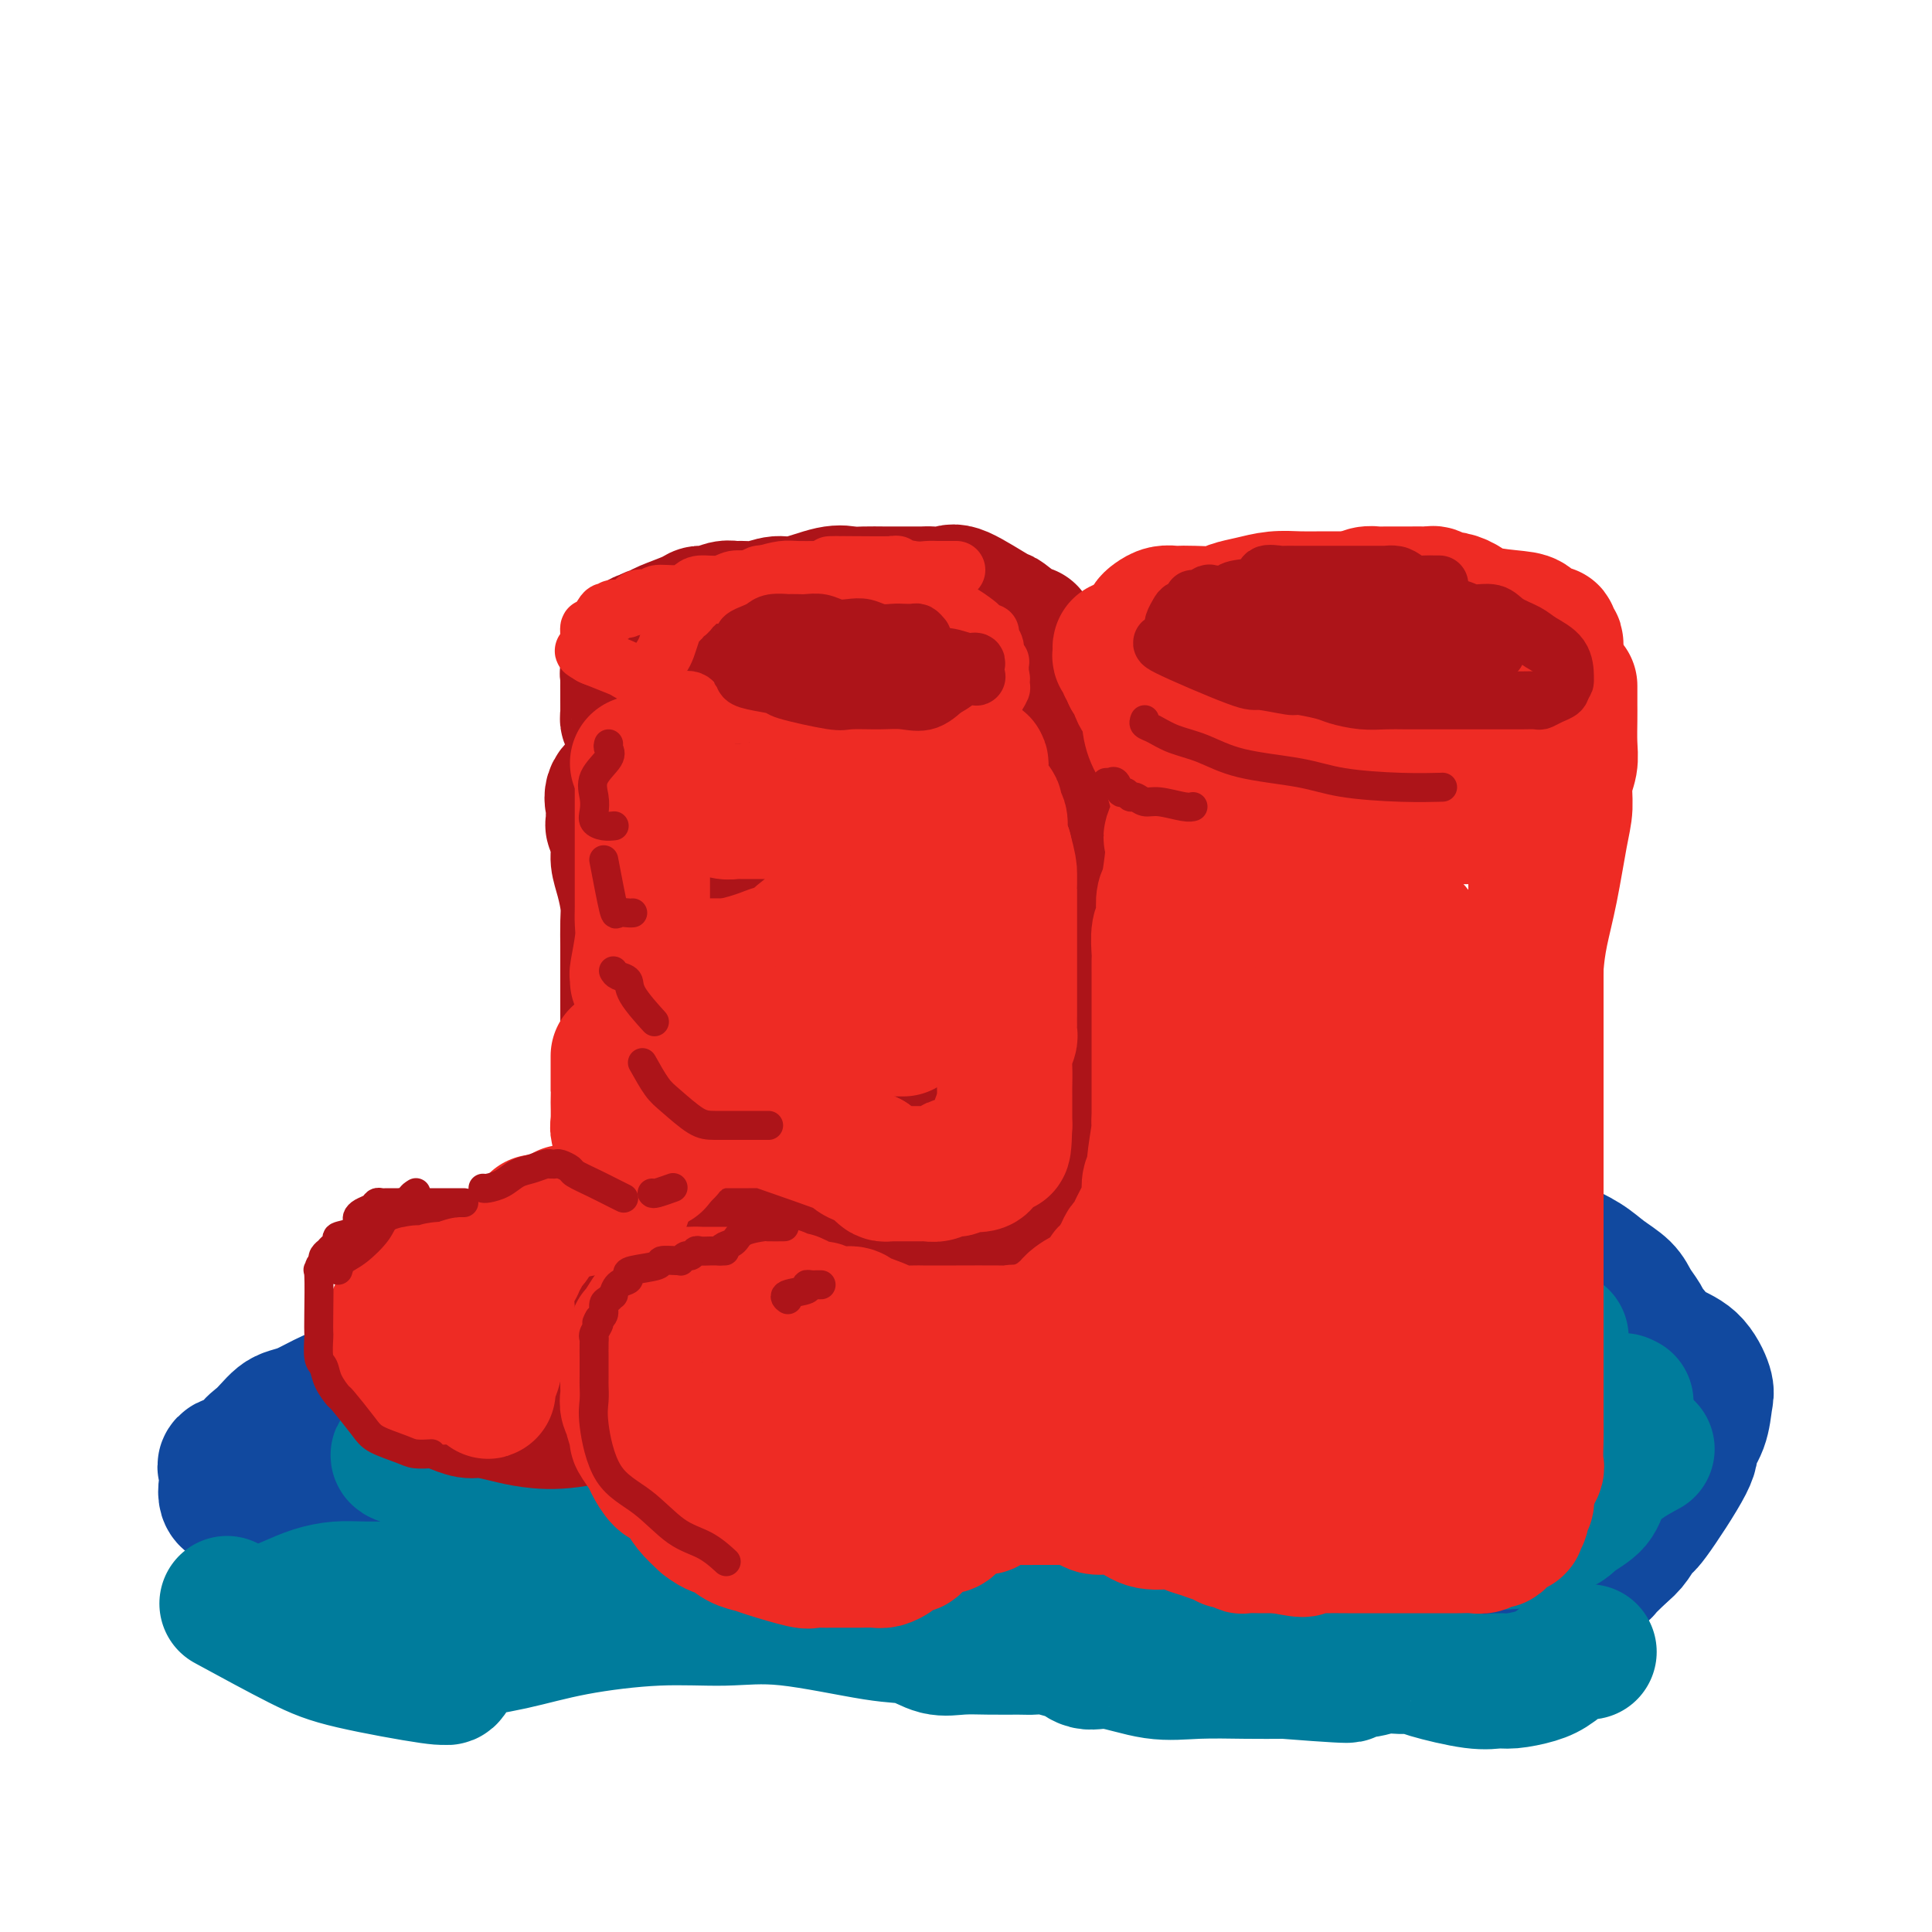 <svg viewBox='0 0 400 400' version='1.1' xmlns='http://www.w3.org/2000/svg' xmlns:xlink='http://www.w3.org/1999/xlink'><g fill='none' stroke='rgb(17,73,159)' stroke-width='28' stroke-linecap='round' stroke-linejoin='round'><path d='M201,243c0.000,-0.297 0.001,-0.593 0,-1c-0.001,-0.407 -0.003,-0.923 0,-1c0.003,-0.077 0.010,0.287 0,0c-0.010,-0.287 -0.038,-1.225 0,-2c0.038,-0.775 0.144,-1.386 0,-2c-0.144,-0.614 -0.536,-1.229 -1,-2c-0.464,-0.771 -1.001,-1.698 -2,-2c-0.999,-0.302 -2.462,0.020 -4,0c-1.538,-0.020 -3.153,-0.384 -5,-1c-1.847,-0.616 -3.926,-1.486 -7,-2c-3.074,-0.514 -7.143,-0.671 -11,-1c-3.857,-0.329 -7.503,-0.828 -11,-1c-3.497,-0.172 -6.847,-0.017 -9,0c-2.153,0.017 -3.110,-0.104 -4,0c-0.890,0.104 -1.714,0.433 -2,1c-0.286,0.567 -0.035,1.373 0,2c0.035,0.627 -0.147,1.074 0,2c0.147,0.926 0.624,2.330 1,3c0.376,0.670 0.651,0.604 1,1c0.349,0.396 0.773,1.252 1,2c0.227,0.748 0.257,1.387 0,2c-0.257,0.613 -0.802,1.199 -2,2c-1.198,0.801 -3.050,1.816 -5,3c-1.950,1.184 -3.999,2.536 -6,4c-2.001,1.464 -3.955,3.040 -6,5c-2.045,1.960 -4.181,4.306 -6,6c-1.819,1.694 -3.322,2.737 -4,4c-0.678,1.263 -0.530,2.744 -1,4c-0.470,1.256 -1.559,2.285 -2,3c-0.441,0.715 -0.234,1.116 -1,2c-0.766,0.884 -2.505,2.253 -4,3c-1.495,0.747 -2.748,0.874 -4,1'/><path d='M107,278c-7.173,6.103 -5.605,3.860 -6,3c-0.395,-0.860 -2.754,-0.336 -5,0c-2.246,0.336 -4.380,0.486 -7,1c-2.620,0.514 -5.727,1.392 -7,2c-1.273,0.608 -0.710,0.946 -1,1c-0.290,0.054 -1.431,-0.176 -2,0c-0.569,0.176 -0.567,0.757 -1,1c-0.433,0.243 -1.302,0.149 -2,0c-0.698,-0.149 -1.226,-0.352 -2,0c-0.774,0.352 -1.793,1.259 -3,2c-1.207,0.741 -2.603,1.315 -4,2c-1.397,0.685 -2.797,1.482 -4,2c-1.203,0.518 -2.211,0.757 -3,1c-0.789,0.243 -1.360,0.489 -2,1c-0.640,0.511 -1.349,1.288 -2,2c-0.651,0.712 -1.242,1.359 -2,2c-0.758,0.641 -1.681,1.276 -2,2c-0.319,0.724 -0.032,1.536 -1,2c-0.968,0.464 -3.190,0.580 -4,1c-0.810,0.420 -0.208,1.145 0,2c0.208,0.855 0.021,1.841 0,2c-0.021,0.159 0.124,-0.507 0,0c-0.124,0.507 -0.516,2.188 0,3c0.516,0.812 1.941,0.753 3,1c1.059,0.247 1.752,0.798 3,1c1.248,0.202 3.050,0.054 5,0c1.950,-0.054 4.049,-0.014 6,0c1.951,0.014 3.756,0.004 6,0c2.244,-0.004 4.927,-0.001 8,0c3.073,0.001 6.537,0.001 10,0'/><path d='M88,312c6.635,-0.003 5.721,-0.011 7,0c1.279,0.011 4.751,0.041 6,0c1.249,-0.041 0.275,-0.155 5,0c4.725,0.155 15.149,0.577 21,1c5.851,0.423 7.128,0.846 9,1c1.872,0.154 4.339,0.038 7,0c2.661,-0.038 5.517,0.000 8,0c2.483,-0.000 4.593,-0.039 7,0c2.407,0.039 5.110,0.155 7,0c1.890,-0.155 2.967,-0.580 4,-1c1.033,-0.420 2.023,-0.836 3,-1c0.977,-0.164 1.941,-0.077 3,0c1.059,0.077 2.213,0.144 3,0c0.787,-0.144 1.205,-0.499 2,0c0.795,0.499 1.966,1.854 3,3c1.034,1.146 1.932,2.085 3,3c1.068,0.915 2.308,1.807 4,3c1.692,1.193 3.837,2.687 6,4c2.163,1.313 4.343,2.447 7,3c2.657,0.553 5.792,0.526 9,1c3.208,0.474 6.488,1.447 9,2c2.512,0.553 4.256,0.684 6,1c1.744,0.316 3.490,0.817 5,1c1.510,0.183 2.786,0.049 4,0c1.214,-0.049 2.367,-0.013 3,0c0.633,0.013 0.747,0.004 1,0c0.253,-0.004 0.644,-0.001 1,0c0.356,0.001 0.678,0.001 1,0'/><path d='M242,333c7.268,1.150 5.940,1.526 8,1c2.060,-0.526 7.510,-1.952 10,-3c2.490,-1.048 2.022,-1.717 2,-2c-0.022,-0.283 0.402,-0.181 1,0c0.598,0.181 1.369,0.441 2,0c0.631,-0.441 1.121,-1.582 2,-2c0.879,-0.418 2.148,-0.112 3,0c0.852,0.112 1.286,0.029 2,0c0.714,-0.029 1.706,-0.003 2,0c0.294,0.003 -0.111,-0.018 0,0c0.111,0.018 0.739,0.075 1,0c0.261,-0.075 0.155,-0.281 1,0c0.845,0.281 2.640,1.051 5,2c2.360,0.949 5.286,2.078 9,3c3.714,0.922 8.216,1.638 12,2c3.784,0.362 6.850,0.370 10,0c3.150,-0.370 6.383,-1.116 9,-2c2.617,-0.884 4.617,-1.904 6,-3c1.383,-1.096 2.150,-2.269 3,-3c0.850,-0.731 1.785,-1.021 2,-1c0.215,0.021 -0.288,0.352 0,0c0.288,-0.352 1.368,-1.386 2,-2c0.632,-0.614 0.816,-0.807 1,-1'/><path d='M335,322c1.798,-1.569 2.294,-1.991 3,-3c0.706,-1.009 1.621,-2.607 2,-3c0.379,-0.393 0.220,0.417 2,-2c1.780,-2.417 5.498,-8.062 7,-11c1.502,-2.938 0.788,-3.168 1,-4c0.212,-0.832 1.351,-2.266 2,-4c0.649,-1.734 0.808,-3.768 1,-5c0.192,-1.232 0.416,-1.663 0,-3c-0.416,-1.337 -1.473,-3.579 -3,-5c-1.527,-1.421 -3.526,-2.022 -5,-3c-1.474,-0.978 -2.424,-2.334 -3,-3c-0.576,-0.666 -0.780,-0.643 -1,-1c-0.220,-0.357 -0.458,-1.096 -1,-2c-0.542,-0.904 -1.389,-1.975 -2,-3c-0.611,-1.025 -0.987,-2.005 -2,-3c-1.013,-0.995 -2.664,-2.007 -4,-3c-1.336,-0.993 -2.358,-1.969 -4,-3c-1.642,-1.031 -3.903,-2.118 -6,-3c-2.097,-0.882 -4.030,-1.558 -6,-2c-1.970,-0.442 -3.978,-0.651 -6,-1c-2.022,-0.349 -4.059,-0.837 -5,-1c-0.941,-0.163 -0.787,0.000 -1,0c-0.213,-0.000 -0.795,-0.163 -1,0c-0.205,0.163 -0.034,0.652 0,1c0.034,0.348 -0.068,0.555 0,1c0.068,0.445 0.305,1.127 0,2c-0.305,0.873 -1.153,1.936 -2,3'/><path d='M301,261c-0.930,1.392 -1.255,1.372 -3,2c-1.745,0.628 -4.912,1.904 -7,3c-2.088,1.096 -3.099,2.011 -8,2c-4.901,-0.011 -13.692,-0.949 -19,-3c-5.308,-2.051 -7.133,-5.215 -10,-8c-2.867,-2.785 -6.777,-5.191 -10,-7c-3.223,-1.809 -5.758,-3.020 -8,-4c-2.242,-0.980 -4.191,-1.728 -6,-2c-1.809,-0.272 -3.476,-0.069 -5,0c-1.524,0.069 -2.903,0.005 -4,0c-1.097,-0.005 -1.913,0.050 -3,0c-1.087,-0.050 -2.447,-0.206 -4,0c-1.553,0.206 -3.301,0.773 -4,1c-0.699,0.227 -0.350,0.113 0,0'/></g>
<g fill='none' stroke='rgb(0,124,156)' stroke-width='28' stroke-linecap='round' stroke-linejoin='round'><path d='M208,267c0.003,-1.141 0.006,-2.282 0,-3c-0.006,-0.718 -0.020,-1.012 0,-1c0.020,0.012 0.074,0.331 0,0c-0.074,-0.331 -0.275,-1.311 -1,-2c-0.725,-0.689 -1.975,-1.085 -4,-2c-2.025,-0.915 -4.826,-2.349 -8,-4c-3.174,-1.651 -6.721,-3.521 -10,-5c-3.279,-1.479 -6.291,-2.568 -8,-3c-1.709,-0.432 -2.117,-0.208 -3,0c-0.883,0.208 -2.242,0.402 -3,1c-0.758,0.598 -0.916,1.602 -1,3c-0.084,1.398 -0.094,3.189 0,5c0.094,1.811 0.292,3.641 0,6c-0.292,2.359 -1.075,5.247 -2,7c-0.925,1.753 -1.994,2.372 -3,3c-1.006,0.628 -1.949,1.264 -3,2c-1.051,0.736 -2.209,1.570 -4,2c-1.791,0.430 -4.213,0.456 -6,1c-1.787,0.544 -2.937,1.608 -6,3c-3.063,1.392 -8.039,3.113 -11,4c-2.961,0.887 -3.906,0.942 -5,1c-1.094,0.058 -2.336,0.121 -3,0c-0.664,-0.121 -0.750,-0.425 -1,0c-0.250,0.425 -0.664,1.578 -2,2c-1.336,0.422 -3.593,0.113 -5,0c-1.407,-0.113 -1.963,-0.030 -3,0c-1.037,0.030 -2.556,0.008 -4,0c-1.444,-0.008 -2.812,-0.002 -4,0c-1.188,0.002 -2.197,0.001 -3,0c-0.803,-0.001 -1.402,-0.000 -2,0'/><path d='M103,287c-3.703,0.748 -2.459,2.619 -2,4c0.459,1.381 0.134,2.271 0,3c-0.134,0.729 -0.078,1.295 0,2c0.078,0.705 0.177,1.548 0,2c-0.177,0.452 -0.632,0.515 -1,1c-0.368,0.485 -0.650,1.394 -1,2c-0.350,0.606 -0.770,0.908 -2,1c-1.230,0.092 -3.272,-0.026 -5,0c-1.728,0.026 -3.142,0.196 -4,0c-0.858,-0.196 -1.162,-0.756 -2,-1c-0.838,-0.244 -2.212,-0.171 -3,0c-0.788,0.171 -0.989,0.440 1,1c1.989,0.560 6.169,1.413 10,2c3.831,0.587 7.312,0.910 11,1c3.688,0.090 7.583,-0.053 12,0c4.417,0.053 9.356,0.301 13,0c3.644,-0.301 5.992,-1.150 9,-3c3.008,-1.850 6.674,-4.700 8,-6c1.326,-1.300 0.311,-1.051 1,-1c0.689,0.051 3.082,-0.095 5,-1c1.918,-0.905 3.362,-2.567 5,-3c1.638,-0.433 3.470,0.365 5,1c1.530,0.635 2.758,1.107 4,2c1.242,0.893 2.498,2.209 5,4c2.502,1.791 6.251,4.059 8,5c1.749,0.941 1.500,0.555 2,1c0.500,0.445 1.750,1.723 3,3'/><path d='M185,307c4.801,3.049 3.303,2.673 5,3c1.697,0.327 6.589,1.357 9,2c2.411,0.643 2.342,0.901 5,1c2.658,0.099 8.043,0.041 12,0c3.957,-0.041 6.485,-0.063 9,0c2.515,0.063 5.015,0.213 7,0c1.985,-0.213 3.453,-0.789 5,-1c1.547,-0.211 3.171,-0.058 4,0c0.829,0.058 0.861,0.019 1,0c0.139,-0.019 0.383,-0.019 1,0c0.617,0.019 1.607,0.056 2,0c0.393,-0.056 0.190,-0.206 2,-1c1.810,-0.794 5.634,-2.232 9,-3c3.366,-0.768 6.274,-0.867 9,-1c2.726,-0.133 5.269,-0.299 11,0c5.731,0.299 14.648,1.063 20,2c5.352,0.937 7.138,2.046 9,3c1.862,0.954 3.802,1.752 5,2c1.198,0.248 1.656,-0.054 2,0c0.344,0.054 0.574,0.464 1,0c0.426,-0.464 1.047,-1.803 2,-3c0.953,-1.197 2.239,-2.252 3,-3c0.761,-0.748 0.998,-1.190 2,-2c1.002,-0.810 2.770,-1.987 5,-4c2.230,-2.013 4.923,-4.861 6,-6c1.077,-1.139 0.539,-0.570 0,0'/><path d='M336,290c0.707,0.309 1.414,0.618 -1,0c-2.414,-0.618 -7.949,-2.163 -11,-3c-3.051,-0.837 -3.618,-0.967 -7,-1c-3.382,-0.033 -9.578,0.029 -14,0c-4.422,-0.029 -7.068,-0.149 -10,0c-2.932,0.149 -6.150,0.569 -9,1c-2.850,0.431 -5.333,0.875 -7,1c-1.667,0.125 -2.518,-0.068 -4,0c-1.482,0.068 -3.594,0.396 -5,0c-1.406,-0.396 -2.105,-1.518 -4,-2c-1.895,-0.482 -4.986,-0.326 -7,-1c-2.014,-0.674 -2.952,-2.180 -6,-3c-3.048,-0.820 -8.208,-0.953 -11,-1c-2.792,-0.047 -3.216,-0.006 -4,0c-0.784,0.006 -1.927,-0.022 -4,0c-2.073,0.022 -5.074,0.096 -8,0c-2.926,-0.096 -5.775,-0.361 -9,0c-3.225,0.361 -6.827,1.348 -10,2c-3.173,0.652 -5.918,0.967 -9,1c-3.082,0.033 -6.500,-0.218 -9,0c-2.500,0.218 -4.082,0.904 -6,0c-1.918,-0.904 -4.172,-3.399 -5,-5c-0.828,-1.601 -0.230,-2.310 0,-3c0.230,-0.690 0.092,-1.362 0,-2c-0.092,-0.638 -0.138,-1.243 0,-2c0.138,-0.757 0.460,-1.665 -1,-2c-1.460,-0.335 -4.703,-0.096 -7,0c-2.297,0.096 -3.649,0.048 -5,0'/><path d='M163,270c-2.978,-0.306 -3.922,-0.072 -5,0c-1.078,0.072 -2.289,-0.019 -3,0c-0.711,0.019 -0.923,0.150 -1,0c-0.077,-0.150 -0.021,-0.579 0,-1c0.021,-0.421 0.006,-0.835 0,-1c-0.006,-0.165 -0.003,-0.083 0,0'/><path d='M146,263c-2.438,-0.169 -4.876,-0.337 -7,0c-2.124,0.337 -3.934,1.180 -5,2c-1.066,0.820 -1.390,1.617 -2,2c-0.610,0.383 -1.508,0.351 -2,1c-0.492,0.649 -0.577,1.980 0,2c0.577,0.020 1.818,-1.269 2,-2c0.182,-0.731 -0.695,-0.904 2,-3c2.695,-2.096 8.960,-6.117 13,-8c4.040,-1.883 5.854,-1.630 9,-2c3.146,-0.370 7.625,-1.365 12,-2c4.375,-0.635 8.646,-0.910 13,-1c4.354,-0.090 8.793,0.005 12,0c3.207,-0.005 5.183,-0.111 7,0c1.817,0.111 3.473,0.439 5,1c1.527,0.561 2.923,1.354 4,2c1.077,0.646 1.836,1.145 3,2c1.164,0.855 2.734,2.067 4,3c1.266,0.933 2.228,1.585 3,2c0.772,0.415 1.354,0.591 2,1c0.646,0.409 1.355,1.052 2,2c0.645,0.948 1.225,2.202 2,3c0.775,0.798 1.746,1.142 3,2c1.254,0.858 2.793,2.231 5,3c2.207,0.769 5.083,0.935 8,1c2.917,0.065 5.875,0.028 9,0c3.125,-0.028 6.418,-0.046 9,0c2.582,0.046 4.452,0.156 6,0c1.548,-0.156 2.774,-0.578 4,-1'/><path d='M269,273c5.658,-0.225 1.805,-0.787 1,-1c-0.805,-0.213 1.440,-0.075 3,0c1.560,0.075 2.434,0.089 4,0c1.566,-0.089 3.823,-0.279 6,0c2.177,0.279 4.273,1.027 7,2c2.727,0.973 6.083,2.170 8,3c1.917,0.830 2.394,1.291 4,2c1.606,0.709 4.343,1.665 6,2c1.657,0.335 2.236,0.048 3,0c0.764,-0.048 1.715,0.141 3,0c1.285,-0.141 2.905,-0.612 4,-1c1.095,-0.388 1.665,-0.692 2,-1c0.335,-0.308 0.436,-0.622 1,-1c0.564,-0.378 1.590,-0.822 2,-1c0.410,-0.178 0.205,-0.089 0,0'/><path d='M341,300c-1.693,0.917 -3.386,1.834 -5,3c-1.614,1.166 -3.149,2.583 -4,4c-0.851,1.417 -1.019,2.836 -2,4c-0.981,1.164 -2.776,2.072 -4,3c-1.224,0.928 -1.878,1.876 -3,2c-1.122,0.124 -2.711,-0.574 -4,0c-1.289,0.574 -2.276,2.422 -5,3c-2.724,0.578 -7.184,-0.114 -16,1c-8.816,1.114 -21.988,4.036 -28,5c-6.012,0.964 -4.865,-0.028 -7,0c-2.135,0.028 -7.551,1.078 -12,2c-4.449,0.922 -7.930,1.716 -12,2c-4.070,0.284 -8.728,0.059 -11,0c-2.272,-0.059 -2.159,0.047 -3,0c-0.841,-0.047 -2.636,-0.247 -4,-1c-1.364,-0.753 -2.297,-2.059 -3,-3c-0.703,-0.941 -1.178,-1.518 -2,-2c-0.822,-0.482 -1.993,-0.868 -3,-1c-1.007,-0.132 -1.850,-0.011 -3,0c-1.150,0.011 -2.607,-0.089 -4,0c-1.393,0.089 -2.721,0.365 -4,1c-1.279,0.635 -2.507,1.627 -4,2c-1.493,0.373 -3.250,0.125 -5,0c-1.750,-0.125 -3.494,-0.127 -7,0c-3.506,0.127 -8.775,0.385 -14,0c-5.225,-0.385 -10.407,-1.411 -15,-2c-4.593,-0.589 -8.598,-0.740 -12,-1c-3.402,-0.260 -6.201,-0.630 -9,-1'/><path d='M136,321c-6.747,-0.710 -5.615,-0.485 -6,0c-0.385,0.485 -2.286,1.230 -3,2c-0.714,0.770 -0.239,1.565 0,2c0.239,0.435 0.244,0.509 0,1c-0.244,0.491 -0.736,1.400 -1,2c-0.264,0.600 -0.300,0.893 -2,1c-1.700,0.107 -5.064,0.029 -8,0c-2.936,-0.029 -5.443,-0.008 -8,0c-2.557,0.008 -5.166,0.001 -8,0c-2.834,-0.001 -5.895,0.002 -9,0c-3.105,-0.002 -6.254,-0.009 -9,0c-2.746,0.009 -5.090,0.034 -7,0c-1.910,-0.034 -3.388,-0.128 -5,0c-1.612,0.128 -3.360,0.479 -5,1c-1.640,0.521 -3.171,1.212 -5,2c-1.829,0.788 -3.954,1.674 -5,2c-1.046,0.326 -1.013,0.093 -1,0c0.013,-0.093 0.007,-0.047 0,0'/><path d='M47,332c5.555,3.019 11.109,6.038 15,8c3.891,1.962 6.117,2.868 11,4c4.883,1.132 12.422,2.490 16,3c3.578,0.510 3.193,0.173 3,0c-0.193,-0.173 -0.195,-0.181 0,0c0.195,0.181 0.588,0.551 1,0c0.412,-0.551 0.845,-2.022 1,-3c0.155,-0.978 0.032,-1.463 2,-2c1.968,-0.537 6.027,-1.128 10,-2c3.973,-0.872 7.860,-2.027 13,-3c5.140,-0.973 11.532,-1.765 17,-2c5.468,-0.235 10.012,0.088 14,0c3.988,-0.088 7.419,-0.588 13,0c5.581,0.588 13.313,2.263 18,3c4.687,0.737 6.330,0.537 8,1c1.670,0.463 3.367,1.588 5,2c1.633,0.412 3.201,0.109 5,0c1.799,-0.109 3.827,-0.025 6,0c2.173,0.025 4.489,-0.010 6,0c1.511,0.010 2.217,0.063 3,0c0.783,-0.063 1.643,-0.243 3,0c1.357,0.243 3.210,0.910 4,1c0.790,0.090 0.517,-0.396 1,0c0.483,0.396 1.722,1.675 3,2c1.278,0.325 2.594,-0.305 5,0c2.406,0.305 5.903,1.546 9,2c3.097,0.454 5.795,0.122 9,0c3.205,-0.122 6.916,-0.035 10,0c3.084,0.035 5.542,0.017 8,0'/><path d='M266,346c21.642,1.685 10.748,0.399 8,0c-2.748,-0.399 2.651,0.091 6,0c3.349,-0.091 4.650,-0.763 6,-1c1.350,-0.237 2.749,-0.039 4,0c1.251,0.039 2.353,-0.080 3,0c0.647,0.080 0.841,0.359 3,1c2.159,0.641 6.285,1.646 9,2c2.715,0.354 4.019,0.059 5,0c0.981,-0.059 1.639,0.117 3,0c1.361,-0.117 3.426,-0.529 5,-1c1.574,-0.471 2.657,-1.002 4,-2c1.343,-0.998 2.948,-2.463 4,-3c1.052,-0.537 1.553,-0.144 2,0c0.447,0.144 0.842,0.041 1,0c0.158,-0.041 0.079,-0.021 0,0'/><path d='M252,298c-0.741,0.016 -1.481,0.032 -2,0c-0.519,-0.032 -0.816,-0.112 -2,0c-1.184,0.112 -3.254,0.416 -5,1c-1.746,0.584 -3.168,1.448 -6,2c-2.832,0.552 -7.073,0.792 -12,1c-4.927,0.208 -10.540,0.384 -16,0c-5.460,-0.384 -10.766,-1.328 -17,-2c-6.234,-0.672 -13.394,-1.073 -20,-2c-6.606,-0.927 -12.657,-2.381 -17,-3c-4.343,-0.619 -6.979,-0.403 -9,0c-2.021,0.403 -3.429,0.993 -5,2c-1.571,1.007 -3.306,2.431 -4,3c-0.694,0.569 -0.347,0.285 0,0'/></g>
<g fill='none' stroke='rgb(173,20,25)' stroke-width='28' stroke-linecap='round' stroke-linejoin='round'><path d='M129,259c-0.930,-0.006 -1.860,-0.013 -2,0c-0.140,0.013 0.509,0.045 0,0c-0.509,-0.045 -2.177,-0.166 -3,0c-0.823,0.166 -0.803,0.618 -1,1c-0.197,0.382 -0.612,0.694 -1,1c-0.388,0.306 -0.748,0.607 -1,1c-0.252,0.393 -0.396,0.878 -1,1c-0.604,0.122 -1.667,-0.118 -2,0c-0.333,0.118 0.065,0.594 0,1c-0.065,0.406 -0.594,0.742 -1,1c-0.406,0.258 -0.691,0.438 -1,1c-0.309,0.562 -0.642,1.505 -1,2c-0.358,0.495 -0.741,0.541 -1,1c-0.259,0.459 -0.395,1.332 -1,2c-0.605,0.668 -1.681,1.132 -2,2c-0.319,0.868 0.117,2.141 0,3c-0.117,0.859 -0.789,1.304 -1,2c-0.211,0.696 0.037,1.644 0,3c-0.037,1.356 -0.360,3.119 0,4c0.360,0.881 1.402,0.881 2,1c0.598,0.119 0.752,0.356 1,1c0.248,0.644 0.591,1.693 1,2c0.409,0.307 0.882,-0.128 1,0c0.118,0.128 -0.121,0.819 0,1c0.121,0.181 0.602,-0.149 1,0c0.398,0.149 0.712,0.778 1,1c0.288,0.222 0.552,0.039 1,0c0.448,-0.039 1.082,0.066 2,0c0.918,-0.066 2.119,-0.305 3,0c0.881,0.305 1.440,1.152 2,2'/><path d='M125,293c2.021,0.552 3.073,0.933 4,1c0.927,0.067 1.730,-0.178 2,0c0.270,0.178 0.008,0.780 1,1c0.992,0.220 3.239,0.059 4,0c0.761,-0.059 0.037,-0.016 0,0c-0.037,0.016 0.613,0.004 1,0c0.387,-0.004 0.510,-0.000 1,0c0.490,0.000 1.346,-0.004 2,0c0.654,0.004 1.106,0.015 2,0c0.894,-0.015 2.228,-0.057 3,0c0.772,0.057 0.981,0.213 1,0c0.019,-0.213 -0.151,-0.796 0,-1c0.151,-0.204 0.622,-0.029 1,0c0.378,0.029 0.664,-0.087 1,0c0.336,0.087 0.721,0.377 1,0c0.279,-0.377 0.452,-1.421 1,-2c0.548,-0.579 1.469,-0.694 2,-1c0.531,-0.306 0.670,-0.804 1,-1c0.330,-0.196 0.849,-0.090 1,0c0.151,0.090 -0.066,0.164 0,0c0.066,-0.164 0.417,-0.565 1,-1c0.583,-0.435 1.399,-0.904 2,-1c0.601,-0.096 0.987,0.181 1,0c0.013,-0.181 -0.347,-0.819 0,-1c0.347,-0.181 1.402,0.095 2,0c0.598,-0.095 0.737,-0.562 1,-1c0.263,-0.438 0.648,-0.849 1,-1c0.352,-0.151 0.672,-0.043 1,0c0.328,0.043 0.664,0.022 1,0'/><path d='M164,285c3.098,-1.539 1.345,-0.388 1,0c-0.345,0.388 0.720,0.013 1,0c0.280,-0.013 -0.224,0.336 1,0c1.224,-0.336 4.175,-1.358 6,-2c1.825,-0.642 2.523,-0.904 3,-1c0.477,-0.096 0.732,-0.026 1,0c0.268,0.026 0.550,0.007 1,0c0.450,-0.007 1.068,-0.002 2,0c0.932,0.002 2.179,0.000 3,0c0.821,-0.000 1.218,-0.000 2,0c0.782,0.000 1.949,0.000 3,0c1.051,-0.000 1.984,-0.000 3,0c1.016,0.000 2.114,0.000 3,0c0.886,-0.000 1.561,-0.000 2,0c0.439,0.000 0.642,0.000 1,0c0.358,-0.000 0.869,-0.000 1,0c0.131,0.000 -0.120,0.000 0,0c0.120,-0.000 0.611,-0.000 1,0c0.389,0.000 0.678,0.000 1,0c0.322,-0.000 0.678,-0.000 1,0c0.322,0.000 0.611,0.000 1,0c0.389,-0.000 0.878,-0.000 1,0c0.122,0.000 -0.122,0.000 0,0c0.122,-0.000 0.610,-0.000 1,0c0.390,0.000 0.683,0.000 1,0c0.317,-0.000 0.659,-0.000 1,0'/><path d='M206,282c7.317,-0.522 4.611,-0.326 6,0c1.389,0.326 6.873,0.782 9,1c2.127,0.218 0.898,0.199 1,0c0.102,-0.199 1.536,-0.578 2,-1c0.464,-0.422 -0.042,-0.886 0,-1c0.042,-0.114 0.634,0.123 1,0c0.366,-0.123 0.508,-0.607 1,-1c0.492,-0.393 1.336,-0.694 2,-1c0.664,-0.306 1.149,-0.617 2,-1c0.851,-0.383 2.069,-0.838 3,-1c0.931,-0.162 1.574,-0.029 2,0c0.426,0.029 0.636,-0.044 1,0c0.364,0.044 0.882,0.206 1,0c0.118,-0.206 -0.165,-0.779 0,-1c0.165,-0.221 0.779,-0.089 1,0c0.221,0.089 0.049,0.134 0,0c-0.049,-0.134 0.026,-0.448 0,-1c-0.026,-0.552 -0.151,-1.344 0,-2c0.151,-0.656 0.579,-1.177 1,-2c0.421,-0.823 0.835,-1.950 1,-3c0.165,-1.050 0.083,-2.025 0,-3'/><path d='M240,265c0.785,-2.635 0.746,-3.222 1,-4c0.254,-0.778 0.800,-1.748 1,-2c0.200,-0.252 0.054,0.213 0,-3c-0.054,-3.213 -0.014,-10.106 0,-13c0.014,-2.894 0.004,-1.791 0,-2c-0.004,-0.209 0.000,-1.731 0,-3c-0.000,-1.269 -0.004,-2.284 0,-3c0.004,-0.716 0.015,-1.132 0,-2c-0.015,-0.868 -0.056,-2.189 0,-3c0.056,-0.811 0.208,-1.112 0,-2c-0.208,-0.888 -0.776,-2.363 -1,-3c-0.224,-0.637 -0.102,-0.436 0,-1c0.102,-0.564 0.185,-1.893 0,-3c-0.185,-1.107 -0.637,-1.991 -1,-3c-0.363,-1.009 -0.636,-2.144 -1,-3c-0.364,-0.856 -0.820,-1.433 -1,-2c-0.180,-0.567 -0.086,-1.125 0,-2c0.086,-0.875 0.164,-2.069 0,-3c-0.164,-0.931 -0.570,-1.600 -1,-2c-0.430,-0.400 -0.886,-0.530 -1,-1c-0.114,-0.470 0.113,-1.281 0,-2c-0.113,-0.719 -0.564,-1.348 -1,-2c-0.436,-0.652 -0.855,-1.329 -1,-2c-0.145,-0.671 -0.017,-1.337 0,-2c0.017,-0.663 -0.078,-1.322 0,-2c0.078,-0.678 0.329,-1.375 0,-2c-0.329,-0.625 -1.237,-1.179 -2,-2c-0.763,-0.821 -1.382,-1.911 -2,-3'/><path d='M230,188c-1.655,-5.976 -0.293,-4.416 0,-4c0.293,0.416 -0.482,-0.313 -1,-1c-0.518,-0.687 -0.780,-1.331 -1,-2c-0.220,-0.669 -0.398,-1.362 -1,-2c-0.602,-0.638 -1.629,-1.223 -2,-2c-0.371,-0.777 -0.086,-1.748 0,-2c0.086,-0.252 -0.029,0.214 0,0c0.029,-0.214 0.200,-1.108 0,-2c-0.200,-0.892 -0.772,-1.782 -1,-2c-0.228,-0.218 -0.114,0.237 0,0c0.114,-0.237 0.227,-1.167 0,-2c-0.227,-0.833 -0.793,-1.570 -1,-2c-0.207,-0.430 -0.056,-0.553 0,-1c0.056,-0.447 0.015,-1.218 0,-2c-0.015,-0.782 -0.004,-1.576 0,-2c0.004,-0.424 0.001,-0.479 0,-1c-0.001,-0.521 -0.000,-1.506 0,-2c0.000,-0.494 0.000,-0.495 0,-1c-0.000,-0.505 -0.000,-1.514 0,-2c0.000,-0.486 0.000,-0.450 0,-1c-0.000,-0.550 -0.000,-1.687 0,-2c0.000,-0.313 0.000,0.196 0,0c-0.000,-0.196 -0.001,-1.099 0,-2c0.001,-0.901 0.002,-1.799 0,-2c-0.002,-0.201 -0.009,0.297 0,0c0.009,-0.297 0.032,-1.389 0,-2c-0.032,-0.611 -0.119,-0.741 0,-1c0.119,-0.259 0.444,-0.647 0,-1c-0.444,-0.353 -1.658,-0.672 -2,-1c-0.342,-0.328 0.188,-0.665 0,-1c-0.188,-0.335 -1.094,-0.667 -2,-1'/><path d='M219,142c-0.721,-0.619 -0.525,-0.166 -1,0c-0.475,0.166 -1.623,0.045 -2,0c-0.377,-0.045 0.016,-0.014 0,0c-0.016,0.014 -0.440,0.012 -1,0c-0.560,-0.012 -1.256,-0.033 -3,0c-1.744,0.033 -4.535,0.121 -5,0c-0.465,-0.121 1.396,-0.450 0,1c-1.396,1.450 -6.050,4.678 -8,6c-1.950,1.322 -1.195,0.736 -1,1c0.195,0.264 -0.168,1.377 -1,2c-0.832,0.623 -2.132,0.757 -3,1c-0.868,0.243 -1.304,0.595 -2,1c-0.696,0.405 -1.653,0.864 -2,1c-0.347,0.136 -0.084,-0.051 0,0c0.084,0.051 -0.012,0.340 -1,1c-0.988,0.660 -2.869,1.693 -4,2c-1.131,0.307 -1.514,-0.110 -2,0c-0.486,0.110 -1.075,0.748 -2,1c-0.925,0.252 -2.184,0.119 -3,0c-0.816,-0.119 -1.188,-0.224 -2,0c-0.812,0.224 -2.064,0.778 -3,1c-0.936,0.222 -1.557,0.112 -2,0c-0.443,-0.112 -0.709,-0.226 -1,0c-0.291,0.226 -0.608,0.793 -1,1c-0.392,0.207 -0.858,0.056 -2,0c-1.142,-0.056 -2.961,-0.015 -4,0c-1.039,0.015 -1.297,0.004 -2,0c-0.703,-0.004 -1.852,-0.002 -3,0'/><path d='M158,161c-4.999,0.444 -3.998,0.053 -4,0c-0.002,-0.053 -1.008,0.232 -2,0c-0.992,-0.232 -1.970,-0.980 -4,-2c-2.030,-1.020 -5.111,-2.311 -7,-3c-1.889,-0.689 -2.587,-0.777 -3,-1c-0.413,-0.223 -0.541,-0.581 -1,-1c-0.459,-0.419 -1.247,-0.900 -2,-1c-0.753,-0.100 -1.469,0.181 -2,0c-0.531,-0.181 -0.877,-0.823 -1,-1c-0.123,-0.177 -0.023,0.111 0,0c0.023,-0.111 -0.032,-0.621 0,-1c0.032,-0.379 0.152,-0.625 0,-1c-0.152,-0.375 -0.577,-0.878 -1,-1c-0.423,-0.122 -0.845,0.136 -1,0c-0.155,-0.136 -0.041,-0.665 0,-1c0.041,-0.335 0.011,-0.475 0,-1c-0.011,-0.525 -0.003,-1.436 0,-2c0.003,-0.564 -0.000,-0.781 0,-1c0.000,-0.219 0.004,-0.438 0,-1c-0.004,-0.562 -0.016,-1.465 0,-2c0.016,-0.535 0.061,-0.702 0,-1c-0.061,-0.298 -0.226,-0.726 0,-1c0.226,-0.274 0.844,-0.393 1,-1c0.156,-0.607 -0.150,-1.702 0,-2c0.150,-0.298 0.757,0.201 1,0c0.243,-0.201 0.121,-1.100 0,-2'/><path d='M132,134c0.482,-2.964 1.687,-1.375 2,-1c0.313,0.375 -0.268,-0.464 0,-1c0.268,-0.536 1.383,-0.770 2,-1c0.617,-0.230 0.735,-0.458 2,-1c1.265,-0.542 3.676,-1.399 5,-2c1.324,-0.601 1.562,-0.946 2,-1c0.438,-0.054 1.078,0.183 2,0c0.922,-0.183 2.126,-0.785 3,-1c0.874,-0.215 1.416,-0.041 2,0c0.584,0.041 1.209,-0.049 2,0c0.791,0.049 1.748,0.237 3,0c1.252,-0.237 2.799,-0.901 4,-1c1.201,-0.099 2.058,0.366 4,0c1.942,-0.366 4.970,-1.562 7,-2c2.030,-0.438 3.061,-0.117 4,0c0.939,0.117 1.785,0.032 3,0c1.215,-0.032 2.800,-0.009 4,0c1.200,0.009 2.016,0.003 3,0c0.984,-0.003 2.135,-0.005 3,0c0.865,0.005 1.444,0.016 2,0c0.556,-0.016 1.087,-0.060 2,0c0.913,0.060 2.206,0.224 3,0c0.794,-0.224 1.088,-0.834 3,0c1.912,0.834 5.440,3.113 7,4c1.560,0.887 1.150,0.382 2,1c0.850,0.618 2.960,2.359 4,3c1.040,0.641 1.012,0.183 1,0c-0.012,-0.183 -0.006,-0.092 0,0'/><path d='M133,154c0.077,0.299 0.154,0.598 0,1c-0.154,0.402 -0.539,0.908 -1,2c-0.461,1.092 -0.999,2.770 -2,4c-1.001,1.230 -2.465,2.011 -3,3c-0.535,0.989 -0.139,2.187 0,3c0.139,0.813 0.022,1.242 0,2c-0.022,0.758 0.049,1.846 0,2c-0.049,0.154 -0.220,-0.626 0,0c0.220,0.626 0.829,2.658 1,4c0.171,1.342 -0.098,1.993 0,3c0.098,1.007 0.562,2.370 1,4c0.438,1.630 0.849,3.528 1,5c0.151,1.472 0.040,2.517 0,4c-0.040,1.483 -0.011,3.402 0,5c0.011,1.598 0.003,2.875 0,4c-0.003,1.125 -0.001,2.098 0,3c0.001,0.902 -0.001,1.732 0,3c0.001,1.268 0.003,2.973 0,4c-0.003,1.027 -0.011,1.375 0,2c0.011,0.625 0.041,1.525 0,2c-0.041,0.475 -0.155,0.523 0,1c0.155,0.477 0.577,1.381 1,2c0.423,0.619 0.845,0.953 1,2c0.155,1.047 0.041,2.808 0,4c-0.041,1.192 -0.011,1.815 0,3c0.011,1.185 0.003,2.932 0,4c-0.003,1.068 -0.001,1.457 0,2c0.001,0.543 0.000,1.238 0,2c-0.000,0.762 -0.000,1.590 0,2c0.000,0.410 0.000,0.403 0,1c-0.000,0.597 -0.000,1.799 0,3'/><path d='M132,240c0.792,11.934 0.273,3.770 0,1c-0.273,-2.770 -0.299,-0.145 0,1c0.299,1.145 0.923,0.811 0,3c-0.923,2.189 -3.392,6.902 -5,9c-1.608,2.098 -2.356,1.582 -3,2c-0.644,0.418 -1.184,1.772 -2,3c-0.816,1.228 -1.906,2.331 -3,3c-1.094,0.669 -2.190,0.903 -3,2c-0.810,1.097 -1.332,3.057 -2,4c-0.668,0.943 -1.481,0.871 -2,1c-0.519,0.129 -0.743,0.461 -1,1c-0.257,0.539 -0.547,1.287 0,2c0.547,0.713 1.932,1.392 3,2c1.068,0.608 1.819,1.144 4,2c2.181,0.856 5.792,2.030 9,3c3.208,0.970 6.015,1.735 9,2c2.985,0.265 6.149,0.031 9,0c2.851,-0.031 5.388,0.142 7,0c1.612,-0.142 2.299,-0.599 3,-1c0.701,-0.401 1.418,-0.745 2,-1c0.582,-0.255 1.030,-0.419 1,-1c-0.030,-0.581 -0.540,-1.577 0,-2c0.540,-0.423 2.128,-0.274 3,-1c0.872,-0.726 1.028,-2.329 2,-3c0.972,-0.671 2.762,-0.411 4,-1c1.238,-0.589 1.925,-2.025 3,-3c1.075,-0.975 2.537,-1.487 4,-2'/><path d='M174,266c3.890,-2.791 2.613,-2.269 3,-2c0.387,0.269 2.436,0.286 4,0c1.564,-0.286 2.644,-0.875 3,-1c0.356,-0.125 -0.010,0.215 4,-1c4.010,-1.215 12.398,-3.986 16,-5c3.602,-1.014 2.419,-0.273 3,0c0.581,0.273 2.925,0.077 4,0c1.075,-0.077 0.879,-0.034 1,0c0.121,0.034 0.558,0.061 1,0c0.442,-0.061 0.887,-0.210 1,0c0.113,0.210 -0.108,0.777 0,1c0.108,0.223 0.543,0.100 1,0c0.457,-0.100 0.936,-0.178 1,0c0.064,0.178 -0.285,0.612 0,0c0.285,-0.612 1.205,-2.271 2,-3c0.795,-0.729 1.467,-0.529 2,-1c0.533,-0.471 0.929,-1.613 1,-3c0.071,-1.387 -0.181,-3.018 0,-4c0.181,-0.982 0.797,-1.316 1,-2c0.203,-0.684 -0.005,-1.718 0,-3c0.005,-1.282 0.224,-2.810 0,-4c-0.224,-1.190 -0.889,-2.040 -2,-4c-1.111,-1.960 -2.667,-5.030 -4,-7c-1.333,-1.970 -2.441,-2.841 -4,-5c-1.559,-2.159 -3.567,-5.606 -5,-8c-1.433,-2.394 -2.291,-3.734 -4,-7c-1.709,-3.266 -4.268,-8.456 -6,-12c-1.732,-3.544 -2.638,-5.441 -3,-7c-0.362,-1.559 -0.181,-2.779 0,-4'/><path d='M194,184c-1.619,-4.234 -1.166,-3.319 -1,-4c0.166,-0.681 0.044,-2.960 0,-4c-0.044,-1.040 -0.009,-0.842 0,-1c0.009,-0.158 -0.009,-0.672 0,-1c0.009,-0.328 0.044,-0.471 0,-1c-0.044,-0.529 -0.169,-1.445 0,-2c0.169,-0.555 0.631,-0.748 1,-1c0.369,-0.252 0.643,-0.561 1,-1c0.357,-0.439 0.795,-1.007 1,-1c0.205,0.007 0.175,0.587 0,1c-0.175,0.413 -0.495,0.657 0,1c0.495,0.343 1.803,0.784 2,1c0.197,0.216 -0.719,0.206 0,1c0.719,0.794 3.072,2.390 4,3c0.928,0.610 0.431,0.234 1,1c0.569,0.766 2.205,2.675 3,4c0.795,1.325 0.749,2.067 1,3c0.251,0.933 0.798,2.059 1,6c0.202,3.941 0.058,10.697 0,14c-0.058,3.303 -0.029,3.151 0,3'/><path d='M208,206c0.337,3.982 0.680,2.436 1,2c0.320,-0.436 0.616,0.239 1,2c0.384,1.761 0.857,4.607 1,6c0.143,1.393 -0.045,1.333 0,2c0.045,0.667 0.323,2.063 0,4c-0.323,1.937 -1.246,4.417 -2,6c-0.754,1.583 -1.339,2.270 -2,3c-0.661,0.730 -1.397,1.502 -2,2c-0.603,0.498 -1.073,0.723 -2,1c-0.927,0.277 -2.310,0.607 -4,1c-1.690,0.393 -3.687,0.850 -5,1c-1.313,0.150 -1.944,-0.008 -4,0c-2.056,0.008 -5.538,0.181 -10,1c-4.462,0.819 -9.903,2.284 -13,3c-3.097,0.716 -3.849,0.682 -5,1c-1.151,0.318 -2.701,0.989 -4,2c-1.299,1.011 -2.347,2.361 -3,3c-0.653,0.639 -0.910,0.565 -1,1c-0.090,0.435 -0.013,1.377 0,2c0.013,0.623 -0.039,0.928 0,1c0.039,0.072 0.170,-0.087 0,0c-0.170,0.087 -0.642,0.421 -1,1c-0.358,0.579 -0.601,1.403 -1,2c-0.399,0.597 -0.954,0.969 -1,1c-0.046,0.031 0.415,-0.277 1,-1c0.585,-0.723 1.292,-1.862 2,-3'/><path d='M154,250c1.105,-0.492 2.867,-0.222 4,-1c1.133,-0.778 1.637,-2.604 2,-2c0.363,0.604 0.584,3.640 3,-2c2.416,-5.640 7.025,-19.955 9,-26c1.975,-6.045 1.314,-3.822 1,-4c-0.314,-0.178 -0.281,-2.759 0,-5c0.281,-2.241 0.808,-4.142 1,-6c0.192,-1.858 0.047,-3.673 0,-5c-0.047,-1.327 0.002,-2.165 0,-3c-0.002,-0.835 -0.056,-1.667 0,-3c0.056,-1.333 0.220,-3.166 0,-4c-0.220,-0.834 -0.826,-0.669 -1,-1c-0.174,-0.331 0.083,-1.156 -1,-2c-1.083,-0.844 -3.507,-1.705 -5,-2c-1.493,-0.295 -2.054,-0.022 -3,0c-0.946,0.022 -2.277,-0.205 -4,0c-1.723,0.205 -3.839,0.843 -6,2c-2.161,1.157 -4.366,2.832 -6,4c-1.634,1.168 -2.698,1.829 -4,3c-1.302,1.171 -2.842,2.853 -4,4c-1.158,1.147 -1.934,1.761 -2,3c-0.066,1.239 0.580,3.104 2,5c1.420,1.896 3.616,3.824 6,5c2.384,1.176 4.957,1.600 8,2c3.043,0.400 6.556,0.776 9,1c2.444,0.224 3.820,0.297 6,0c2.180,-0.297 5.164,-0.965 7,-2c1.836,-1.035 2.525,-2.439 3,-4c0.475,-1.561 0.738,-3.281 1,-5'/><path d='M180,202c0.620,-2.393 0.169,-3.875 0,-5c-0.169,-1.125 -0.056,-1.894 0,-3c0.056,-1.106 0.056,-2.551 0,-1c-0.056,1.551 -0.166,6.096 0,9c0.166,2.904 0.609,4.167 1,6c0.391,1.833 0.732,4.235 1,6c0.268,1.765 0.464,2.891 1,4c0.536,1.109 1.411,2.200 2,3c0.589,0.800 0.891,1.309 1,2c0.109,0.691 0.026,1.563 0,2c-0.026,0.437 0.007,0.438 0,1c-0.007,0.562 -0.054,1.685 0,2c0.054,0.315 0.209,-0.178 0,0c-0.209,0.178 -0.783,1.025 -1,1c-0.217,-0.025 -0.079,-0.924 0,-1c0.079,-0.076 0.098,0.672 0,0c-0.098,-0.672 -0.314,-2.763 -1,-5c-0.686,-2.237 -1.843,-4.618 -3,-7'/><path d='M181,216c-1.131,-2.446 -1.458,-2.560 -3,-4c-1.542,-1.440 -4.297,-4.207 -6,-6c-1.703,-1.793 -2.353,-2.612 -5,-4c-2.647,-1.388 -7.290,-3.346 -9,-4c-1.710,-0.654 -0.485,-0.003 0,0c0.485,0.003 0.231,-0.643 0,-1c-0.231,-0.357 -0.440,-0.424 -1,-1c-0.560,-0.576 -1.470,-1.662 -2,-3c-0.530,-1.338 -0.681,-2.929 -1,-4c-0.319,-1.071 -0.808,-1.621 -1,-2c-0.192,-0.379 -0.089,-0.585 0,-1c0.089,-0.415 0.164,-1.038 0,-2c-0.164,-0.962 -0.566,-2.265 -1,-3c-0.434,-0.735 -0.901,-0.904 -1,-1c-0.099,-0.096 0.169,-0.118 0,0c-0.169,0.118 -0.776,0.378 -1,0c-0.224,-0.378 -0.064,-1.394 0,0c0.064,1.394 0.032,5.197 0,9'/><path d='M150,189c-0.314,2.631 -0.098,5.210 0,9c0.098,3.790 0.079,8.791 0,11c-0.079,2.209 -0.217,1.625 0,6c0.217,4.375 0.790,13.708 1,18c0.210,4.292 0.056,3.542 0,4c-0.056,0.458 -0.015,2.123 0,3c0.015,0.877 0.004,0.967 0,1c-0.004,0.033 -0.001,0.009 0,0c0.001,-0.009 0.001,-0.005 0,0'/><path d='M144,223c-0.270,-0.089 -0.541,-0.179 -1,0c-0.459,0.179 -1.108,0.626 -2,2c-0.892,1.374 -2.028,3.677 -3,5c-0.972,1.323 -1.781,1.668 -2,2c-0.219,0.332 0.153,0.650 0,1c-0.153,0.350 -0.829,0.732 -1,1c-0.171,0.268 0.164,0.424 0,1c-0.164,0.576 -0.827,1.573 -1,2c-0.173,0.427 0.146,0.285 0,1c-0.146,0.715 -0.755,2.286 -1,3c-0.245,0.714 -0.125,0.572 0,1c0.125,0.428 0.256,1.427 0,2c-0.256,0.573 -0.899,0.719 -1,1c-0.101,0.281 0.339,0.695 0,1c-0.339,0.305 -1.457,0.501 -2,1c-0.543,0.499 -0.512,1.301 -1,2c-0.488,0.699 -1.497,1.296 -2,2c-0.503,0.704 -0.501,1.517 -1,2c-0.499,0.483 -1.500,0.636 -2,1c-0.500,0.364 -0.500,0.939 -1,1c-0.500,0.061 -1.499,-0.391 -2,0c-0.501,0.391 -0.504,1.625 -1,2c-0.496,0.375 -1.485,-0.110 -2,0c-0.515,0.110 -0.557,0.814 -1,1c-0.443,0.186 -1.287,-0.146 -2,0c-0.713,0.146 -1.295,0.770 -2,1c-0.705,0.230 -1.531,0.064 -2,0c-0.469,-0.064 -0.579,-0.028 -1,0c-0.421,0.028 -1.152,0.046 -2,0c-0.848,-0.046 -1.814,-0.156 -3,0c-1.186,0.156 -2.593,0.578 -4,1'/><path d='M101,260c-3.838,0.864 -1.932,0.025 -2,0c-0.068,-0.025 -2.108,0.764 -3,1c-0.892,0.236 -0.634,-0.081 -1,0c-0.366,0.081 -1.355,0.561 -2,1c-0.645,0.439 -0.946,0.839 -1,1c-0.054,0.161 0.139,0.085 0,0c-0.139,-0.085 -0.611,-0.177 -1,0c-0.389,0.177 -0.696,0.625 -1,1c-0.304,0.375 -0.606,0.678 -1,1c-0.394,0.322 -0.880,0.662 -1,1c-0.120,0.338 0.128,0.673 0,1c-0.128,0.327 -0.630,0.647 -1,1c-0.370,0.353 -0.607,0.741 -1,1c-0.393,0.259 -0.943,0.389 -1,1c-0.057,0.611 0.377,1.703 0,2c-0.377,0.297 -1.565,-0.202 -2,0c-0.435,0.202 -0.117,1.105 0,2c0.117,0.895 0.031,1.783 0,2c-0.031,0.217 -0.008,-0.238 0,0c0.008,0.238 0.001,1.168 0,2c-0.001,0.832 0.003,1.567 0,2c-0.003,0.433 -0.013,0.563 0,1c0.013,0.437 0.049,1.181 0,2c-0.049,0.819 -0.183,1.712 0,2c0.183,0.288 0.683,-0.029 1,0c0.317,0.029 0.452,0.404 1,1c0.548,0.596 1.509,1.414 2,2c0.491,0.586 0.513,0.941 1,1c0.487,0.059 1.439,-0.176 2,0c0.561,0.176 0.732,0.765 1,1c0.268,0.235 0.634,0.118 1,0'/><path d='M92,290c1.694,0.936 1.430,0.776 2,1c0.570,0.224 1.973,0.833 3,1c1.027,0.167 1.677,-0.107 3,0c1.323,0.107 3.319,0.594 5,1c1.681,0.406 3.047,0.732 5,1c1.953,0.268 4.493,0.478 8,0c3.507,-0.478 7.981,-1.644 14,-3c6.019,-1.356 13.582,-2.904 19,-4c5.418,-1.096 8.691,-1.742 10,-2c1.309,-0.258 0.655,-0.129 0,0'/></g>
<g fill='none' stroke='rgb(238,43,36)' stroke-width='28' stroke-linecap='round' stroke-linejoin='round'><path d='M258,145c-0.086,-0.017 -0.172,-0.033 0,0c0.172,0.033 0.600,0.117 1,0c0.400,-0.117 0.770,-0.434 1,0c0.230,0.434 0.319,1.619 1,2c0.681,0.381 1.955,-0.041 3,0c1.045,0.041 1.862,0.547 3,1c1.138,0.453 2.597,0.853 4,1c1.403,0.147 2.750,0.039 4,0c1.250,-0.039 2.404,-0.011 4,0c1.596,0.011 3.635,0.003 5,0c1.365,-0.003 2.057,-0.001 3,0c0.943,0.001 2.138,0.001 3,0c0.862,-0.001 1.391,-0.003 2,0c0.609,0.003 1.299,0.012 2,0c0.701,-0.012 1.414,-0.046 2,0c0.586,0.046 1.047,0.171 2,0c0.953,-0.171 2.400,-0.639 3,-1c0.600,-0.361 0.353,-0.617 1,-1c0.647,-0.383 2.189,-0.895 3,-1c0.811,-0.105 0.891,0.196 1,0c0.109,-0.196 0.248,-0.889 1,-1c0.752,-0.111 2.116,0.360 3,0c0.884,-0.360 1.287,-1.549 2,-2c0.713,-0.451 1.738,-0.162 2,0c0.262,0.162 -0.237,0.197 0,0c0.237,-0.197 1.211,-0.628 2,-1c0.789,-0.372 1.395,-0.686 2,-1'/><path d='M318,141c3.272,-1.467 1.451,-1.134 1,-1c-0.451,0.134 0.467,0.068 1,0c0.533,-0.068 0.680,-0.137 1,-1c0.320,-0.863 0.814,-2.521 1,-3c0.186,-0.479 0.066,0.221 0,0c-0.066,-0.221 -0.076,-1.364 0,-2c0.076,-0.636 0.239,-0.766 0,-1c-0.239,-0.234 -0.878,-0.574 -1,-1c-0.122,-0.426 0.274,-0.939 0,-1c-0.274,-0.061 -1.217,0.331 -2,0c-0.783,-0.331 -1.407,-1.385 -2,-2c-0.593,-0.615 -1.157,-0.791 -3,-1c-1.843,-0.209 -4.966,-0.452 -7,-1c-2.034,-0.548 -2.979,-1.401 -4,-2c-1.021,-0.599 -2.117,-0.945 -3,-1c-0.883,-0.055 -1.554,0.181 -2,0c-0.446,-0.181 -0.666,-0.781 -1,-1c-0.334,-0.219 -0.783,-0.059 -1,0c-0.217,0.059 -0.204,0.016 -1,0c-0.796,-0.016 -2.402,-0.005 -3,0c-0.598,0.005 -0.190,0.004 -1,0c-0.810,-0.004 -2.839,-0.012 -4,0c-1.161,0.012 -1.455,0.045 -2,0c-0.545,-0.045 -1.343,-0.166 -2,0c-0.657,0.166 -1.173,0.619 -2,1c-0.827,0.381 -1.964,0.690 -3,1c-1.036,0.310 -1.971,0.622 -3,1c-1.029,0.378 -2.151,0.822 -3,1c-0.849,0.178 -1.424,0.089 -2,0'/><path d='M270,127c-5.752,1.290 -6.631,2.514 -7,3c-0.369,0.486 -0.229,0.232 -2,2c-1.771,1.768 -5.454,5.556 -7,8c-1.546,2.444 -0.955,3.543 -1,5c-0.045,1.457 -0.727,3.274 -1,4c-0.273,0.726 -0.136,0.363 0,0'/><path d='M258,152c-0.848,0.333 -1.695,0.666 -2,1c-0.305,0.334 -0.066,0.668 0,1c0.066,0.332 -0.041,0.663 0,1c0.041,0.337 0.232,0.682 0,1c-0.232,0.318 -0.885,0.610 -1,1c-0.115,0.390 0.310,0.879 0,1c-0.310,0.121 -1.354,-0.126 -2,0c-0.646,0.126 -0.894,0.626 -1,1c-0.106,0.374 -0.071,0.621 0,1c0.071,0.379 0.176,0.889 0,1c-0.176,0.111 -0.635,-0.176 -1,0c-0.365,0.176 -0.638,0.817 -1,1c-0.362,0.183 -0.814,-0.092 -1,0c-0.186,0.092 -0.106,0.549 0,1c0.106,0.451 0.239,0.895 0,1c-0.239,0.105 -0.851,-0.130 -1,0c-0.149,0.130 0.166,0.625 0,1c-0.166,0.375 -0.814,0.630 -1,1c-0.186,0.370 0.090,0.854 0,1c-0.090,0.146 -0.546,-0.048 -1,0c-0.454,0.048 -0.906,0.338 -1,1c-0.094,0.662 0.171,1.697 0,2c-0.171,0.303 -0.778,-0.125 -1,0c-0.222,0.125 -0.060,0.803 0,1c0.060,0.197 0.017,-0.087 0,0c-0.017,0.087 -0.009,0.543 0,1'/><path d='M244,172c-2.389,3.034 -1.362,0.618 -1,0c0.362,-0.618 0.058,0.562 0,1c-0.058,0.438 0.129,0.134 0,2c-0.129,1.866 -0.574,5.901 -1,8c-0.426,2.099 -0.832,2.261 -1,3c-0.168,0.739 -0.098,2.055 0,3c0.098,0.945 0.222,1.518 0,2c-0.222,0.482 -0.792,0.872 -1,2c-0.208,1.128 -0.056,2.992 0,4c0.056,1.008 0.015,1.158 0,2c-0.015,0.842 -0.004,2.375 0,3c0.004,0.625 0.001,0.341 0,1c-0.001,0.659 -0.000,2.259 0,3c0.000,0.741 0.000,0.622 0,1c-0.000,0.378 -0.000,1.252 0,2c0.000,0.748 0.000,1.370 0,2c-0.000,0.630 -0.000,1.268 0,2c0.000,0.732 0.000,1.557 0,2c-0.000,0.443 -0.000,0.503 0,1c0.000,0.497 0.000,1.432 0,2c-0.000,0.568 -0.000,0.771 0,1c0.000,0.229 0.000,0.484 0,1c-0.000,0.516 -0.000,1.293 0,2c0.000,0.707 0.000,1.344 0,2c-0.000,0.656 -0.000,1.330 0,2c0.000,0.670 0.000,1.334 0,2c-0.000,0.666 -0.000,1.333 0,2c0.000,0.667 0.000,1.333 0,2'/><path d='M240,232c0.005,6.247 0.016,2.366 0,1c-0.016,-1.366 -0.061,-0.217 0,0c0.061,0.217 0.227,-0.497 0,1c-0.227,1.497 -0.849,5.206 -1,7c-0.151,1.794 0.167,1.674 0,2c-0.167,0.326 -0.818,1.098 -1,2c-0.182,0.902 0.106,1.933 0,3c-0.106,1.067 -0.606,2.169 -1,3c-0.394,0.831 -0.682,1.390 -1,2c-0.318,0.610 -0.667,1.271 -1,2c-0.333,0.729 -0.652,1.527 -1,2c-0.348,0.473 -0.726,0.620 -1,1c-0.274,0.380 -0.445,0.991 -1,2c-0.555,1.009 -1.494,2.414 -2,3c-0.506,0.586 -0.578,0.352 -1,1c-0.422,0.648 -1.196,2.179 -2,3c-0.804,0.821 -1.640,0.932 -2,1c-0.360,0.068 -0.243,0.094 0,0c0.243,-0.094 0.613,-0.309 0,0c-0.613,0.309 -2.209,1.143 -3,2c-0.791,0.857 -0.776,1.736 -1,2c-0.224,0.264 -0.685,-0.088 -1,0c-0.315,0.088 -0.483,0.616 -1,1c-0.517,0.384 -1.382,0.625 -2,1c-0.618,0.375 -0.991,0.884 -1,1c-0.009,0.116 0.344,-0.161 0,0c-0.344,0.161 -1.384,0.760 -2,1c-0.616,0.240 -0.808,0.120 -1,0'/><path d='M213,276c-2.495,1.392 -1.731,0.373 -2,0c-0.269,-0.373 -1.571,-0.100 -2,0c-0.429,0.100 0.015,0.027 -2,0c-2.015,-0.027 -6.488,-0.007 -9,0c-2.512,0.007 -3.065,-0.000 -4,0c-0.935,0.000 -2.254,0.008 -3,0c-0.746,-0.008 -0.918,-0.031 -2,0c-1.082,0.031 -3.074,0.114 -4,0c-0.926,-0.114 -0.786,-0.427 -2,-1c-1.214,-0.573 -3.781,-1.407 -5,-2c-1.219,-0.593 -1.089,-0.946 -2,-1c-0.911,-0.054 -2.864,0.192 -4,0c-1.136,-0.192 -1.455,-0.821 -2,-1c-0.545,-0.179 -1.314,0.092 -2,0c-0.686,-0.092 -1.287,-0.546 -2,-1c-0.713,-0.454 -1.538,-0.906 -2,-1c-0.462,-0.094 -0.560,0.171 -1,0c-0.440,-0.171 -1.221,-0.778 -2,-1c-0.779,-0.222 -1.556,-0.060 -2,0c-0.444,0.060 -0.557,0.016 -1,0c-0.443,-0.016 -1.217,-0.004 -2,0c-0.783,0.004 -1.575,0.001 -2,0c-0.425,-0.001 -0.484,-0.000 -1,0c-0.516,0.000 -1.489,0.000 -2,0c-0.511,-0.000 -0.560,-0.000 -1,0c-0.440,0.000 -1.272,0.000 -2,0c-0.728,-0.000 -1.351,-0.000 -2,0c-0.649,0.000 -1.325,0.000 -2,0'/><path d='M144,268c-3.038,0.003 -2.132,0.012 -2,0c0.132,-0.012 -0.508,-0.044 -1,0c-0.492,0.044 -0.836,0.164 -2,1c-1.164,0.836 -3.148,2.387 -4,3c-0.852,0.613 -0.571,0.287 -1,1c-0.429,0.713 -1.569,2.466 -2,3c-0.431,0.534 -0.154,-0.151 0,0c0.154,0.151 0.185,1.140 0,2c-0.185,0.860 -0.585,1.592 -1,2c-0.415,0.408 -0.843,0.491 -1,1c-0.157,0.509 -0.042,1.445 0,2c0.042,0.555 0.012,0.729 0,1c-0.012,0.271 -0.004,0.638 0,1c0.004,0.362 0.005,0.717 0,1c-0.005,0.283 -0.017,0.493 0,1c0.017,0.507 0.061,1.310 0,2c-0.061,0.690 -0.229,1.268 0,2c0.229,0.732 0.853,1.618 1,2c0.147,0.382 -0.183,0.261 0,1c0.183,0.739 0.878,2.338 1,3c0.122,0.662 -0.329,0.386 0,1c0.329,0.614 1.439,2.117 2,3c0.561,0.883 0.572,1.146 1,2c0.428,0.854 1.272,2.301 2,3c0.728,0.699 1.339,0.651 2,1c0.661,0.349 1.370,1.094 2,2c0.630,0.906 1.180,1.973 2,3c0.820,1.027 1.910,2.013 3,3'/><path d='M146,315c2.160,1.738 3.059,1.584 4,2c0.941,0.416 1.925,1.404 3,2c1.075,0.596 2.241,0.801 3,1c0.759,0.199 1.109,0.393 3,1c1.891,0.607 5.322,1.627 7,2c1.678,0.373 1.605,0.100 2,0c0.395,-0.100 1.260,-0.027 2,0c0.740,0.027 1.357,0.007 2,0c0.643,-0.007 1.313,-0.001 2,0c0.687,0.001 1.393,-0.003 2,0c0.607,0.003 1.117,0.012 2,0c0.883,-0.012 2.138,-0.046 3,0c0.862,0.046 1.330,0.171 2,0c0.670,-0.171 1.542,-0.637 2,-1c0.458,-0.363 0.503,-0.622 1,-1c0.497,-0.378 1.446,-0.875 2,-1c0.554,-0.125 0.713,0.120 1,0c0.287,-0.120 0.702,-0.607 1,-1c0.298,-0.393 0.479,-0.693 1,-1c0.521,-0.307 1.383,-0.621 2,-1c0.617,-0.379 0.991,-0.823 1,-1c0.009,-0.177 -0.345,-0.089 0,0c0.345,0.089 1.391,0.177 2,0c0.609,-0.177 0.783,-0.621 1,-1c0.217,-0.379 0.478,-0.693 1,-1c0.522,-0.307 1.305,-0.608 2,-1c0.695,-0.392 1.303,-0.875 2,-1c0.697,-0.125 1.485,0.107 2,0c0.515,-0.107 0.758,-0.554 1,-1'/><path d='M205,311c4.117,-2.083 2.409,-1.290 2,-1c-0.409,0.290 0.481,0.078 1,0c0.519,-0.078 0.667,-0.021 2,0c1.333,0.021 3.852,0.006 5,0c1.148,-0.006 0.926,-0.002 1,0c0.074,0.002 0.443,0.003 1,0c0.557,-0.003 1.304,-0.011 2,0c0.696,0.011 1.343,0.041 2,0c0.657,-0.041 1.323,-0.153 2,0c0.677,0.153 1.365,0.571 2,1c0.635,0.429 1.216,0.871 2,1c0.784,0.129 1.770,-0.053 3,0c1.230,0.053 2.702,0.343 4,1c1.298,0.657 2.421,1.683 4,2c1.579,0.317 3.613,-0.074 5,0c1.387,0.074 2.126,0.612 3,1c0.874,0.388 1.883,0.626 3,1c1.117,0.374 2.342,0.885 3,1c0.658,0.115 0.750,-0.166 1,0c0.250,0.166 0.659,0.780 1,1c0.341,0.220 0.614,0.045 1,0c0.386,-0.045 0.884,0.041 1,0c0.116,-0.041 -0.149,-0.207 0,0c0.149,0.207 0.711,0.788 1,1c0.289,0.212 0.304,0.057 1,0c0.696,-0.057 2.072,-0.015 3,0c0.928,0.015 1.408,0.004 2,0c0.592,-0.004 1.296,-0.002 2,0'/><path d='M265,320c7.312,1.547 4.594,0.415 4,0c-0.594,-0.415 0.938,-0.111 2,0c1.062,0.111 1.654,0.030 3,0c1.346,-0.030 3.445,-0.008 5,0c1.555,0.008 2.565,0.002 3,0c0.435,-0.002 0.293,-0.001 1,0c0.707,0.001 2.261,0.000 3,0c0.739,-0.000 0.661,-0.000 1,0c0.339,0.000 1.094,0.000 2,0c0.906,-0.000 1.961,-0.000 3,0c1.039,0.000 2.060,0.001 3,0c0.940,-0.001 1.800,-0.004 3,0c1.200,0.004 2.741,0.016 4,0c1.259,-0.016 2.235,-0.060 3,0c0.765,0.060 1.317,0.224 2,0c0.683,-0.224 1.497,-0.834 2,-1c0.503,-0.166 0.695,0.113 1,0c0.305,-0.113 0.723,-0.618 1,-1c0.277,-0.382 0.413,-0.642 1,-1c0.587,-0.358 1.625,-0.816 2,-1c0.375,-0.184 0.085,-0.095 0,0c-0.085,0.095 0.034,0.195 0,0c-0.034,-0.195 -0.220,-0.684 0,-1c0.220,-0.316 0.846,-0.458 1,-1c0.154,-0.542 -0.165,-1.486 0,-2c0.165,-0.514 0.814,-0.600 1,-1c0.186,-0.400 -0.090,-1.114 0,-2c0.090,-0.886 0.545,-1.943 1,-3'/><path d='M317,306c1.464,-2.417 1.124,-1.958 1,-3c-0.124,-1.042 -0.033,-3.583 0,-5c0.033,-1.417 0.009,-1.708 0,-4c-0.009,-2.292 -0.002,-6.585 0,-9c0.002,-2.415 0.001,-2.954 0,-4c-0.001,-1.046 -0.000,-2.600 0,-4c0.000,-1.400 0.000,-2.647 0,-4c-0.000,-1.353 -0.000,-2.813 0,-4c0.000,-1.187 0.000,-2.103 0,-3c-0.000,-0.897 -0.000,-1.775 0,-3c0.000,-1.225 0.000,-2.796 0,-4c-0.000,-1.204 -0.000,-2.041 0,-3c0.000,-0.959 0.000,-2.042 0,-3c-0.000,-0.958 -0.000,-1.792 0,-3c0.000,-1.208 0.000,-2.789 0,-4c-0.000,-1.211 -0.000,-2.050 0,-3c0.000,-0.950 0.000,-2.011 0,-3c-0.000,-0.989 -0.000,-1.906 0,-3c0.000,-1.094 0.000,-2.365 0,-4c-0.000,-1.635 -0.000,-3.634 0,-5c0.000,-1.366 0.000,-2.098 0,-3c-0.000,-0.902 -0.000,-1.974 0,-3c0.000,-1.026 0.000,-2.004 0,-3c-0.000,-0.996 0.000,-2.008 0,-3c0.000,-0.992 0.000,-1.962 0,-3c0.000,-1.038 0.000,-2.144 0,-3c0.000,-0.856 0.000,-1.461 0,-2c0.000,-0.539 0.000,-1.011 0,-2c0.000,-0.989 0.000,-2.494 0,-4'/><path d='M318,202c0.155,-16.499 0.041,-5.746 0,-2c-0.041,3.746 -0.011,0.485 0,-1c0.011,-1.485 0.003,-1.194 0,-4c-0.003,-2.806 -0.001,-8.708 0,-11c0.001,-2.292 0.000,-0.975 0,-2c-0.000,-1.025 -0.000,-4.391 0,-6c0.000,-1.609 0.000,-1.462 0,-2c-0.000,-0.538 -0.000,-1.760 0,-3c0.000,-1.240 0.000,-2.497 0,-3c-0.000,-0.503 -0.000,-0.251 0,0'/><path d='M312,156c-0.453,-0.082 -0.905,-0.164 -1,0c-0.095,0.164 0.169,0.575 0,1c-0.169,0.425 -0.770,0.866 -1,1c-0.230,0.134 -0.089,-0.037 0,0c0.089,0.037 0.125,0.282 0,1c-0.125,0.718 -0.411,1.908 -1,3c-0.589,1.092 -1.479,2.086 -2,3c-0.521,0.914 -0.671,1.747 -1,2c-0.329,0.253 -0.835,-0.076 -1,0c-0.165,0.076 0.013,0.556 0,1c-0.013,0.444 -0.217,0.851 -1,1c-0.783,0.149 -2.146,0.040 -3,0c-0.854,-0.040 -1.200,-0.011 -2,0c-0.800,0.011 -2.055,0.003 -3,0c-0.945,-0.003 -1.579,-0.001 -2,0c-0.421,0.001 -0.628,0.000 -1,0c-0.372,-0.000 -0.910,-0.001 -1,0c-0.090,0.001 0.267,0.004 0,0c-0.267,-0.004 -1.159,-0.014 -2,0c-0.841,0.014 -1.631,0.054 -3,0c-1.369,-0.054 -3.318,-0.200 -5,0c-1.682,0.200 -3.097,0.746 -5,1c-1.903,0.254 -4.292,0.217 -6,1c-1.708,0.783 -2.734,2.387 -4,4c-1.266,1.613 -2.772,3.237 -4,5c-1.228,1.763 -2.177,3.667 -3,6c-0.823,2.333 -1.521,5.095 -2,7c-0.479,1.905 -0.740,2.952 -1,4'/><path d='M257,197c-0.744,3.067 0.395,2.234 1,2c0.605,-0.234 0.678,0.132 1,0c0.322,-0.132 0.895,-0.762 2,1c1.105,1.762 2.741,5.916 4,8c1.259,2.084 2.140,2.098 3,4c0.860,1.902 1.698,5.694 2,8c0.302,2.306 0.067,3.128 0,5c-0.067,1.872 0.035,4.795 0,7c-0.035,2.205 -0.207,3.691 -2,7c-1.793,3.309 -5.208,8.440 -7,11c-1.792,2.560 -1.960,2.548 -3,4c-1.040,1.452 -2.950,4.368 -4,6c-1.050,1.632 -1.240,1.979 -2,3c-0.760,1.021 -2.091,2.714 -3,4c-0.909,1.286 -1.398,2.164 -2,3c-0.602,0.836 -1.319,1.630 -2,2c-0.681,0.370 -1.326,0.316 -2,1c-0.674,0.684 -1.376,2.105 -2,3c-0.624,0.895 -1.169,1.265 -2,2c-0.831,0.735 -1.948,1.836 -3,3c-1.052,1.164 -2.040,2.393 -3,3c-0.960,0.607 -1.891,0.594 -3,1c-1.109,0.406 -2.397,1.233 -4,2c-1.603,0.767 -3.523,1.474 -5,2c-1.477,0.526 -2.513,0.873 -4,1c-1.487,0.127 -3.425,0.036 -5,0c-1.575,-0.036 -2.788,-0.018 -4,0'/><path d='M208,290c-4.709,0.933 -3.981,0.264 -5,0c-1.019,-0.264 -3.785,-0.123 -5,0c-1.215,0.123 -0.878,0.229 -5,0c-4.122,-0.229 -12.702,-0.793 -16,-1c-3.298,-0.207 -1.315,-0.055 -1,0c0.315,0.055 -1.038,0.015 -2,0c-0.962,-0.015 -1.534,-0.004 -2,0c-0.466,0.004 -0.825,0.001 -1,0c-0.175,-0.001 -0.165,-0.002 -1,0c-0.835,0.002 -2.515,0.005 -3,0c-0.485,-0.005 0.224,-0.017 -1,0c-1.224,0.017 -4.380,0.064 -6,0c-1.620,-0.064 -1.702,-0.239 -2,0c-0.298,0.239 -0.812,0.891 -1,1c-0.188,0.109 -0.050,-0.325 0,0c0.050,0.325 0.014,1.411 0,2c-0.014,0.589 -0.005,0.683 0,1c0.005,0.317 0.005,0.859 0,1c-0.005,0.141 -0.015,-0.117 0,0c0.015,0.117 0.056,0.609 0,1c-0.056,0.391 -0.207,0.682 0,1c0.207,0.318 0.774,0.662 1,1c0.226,0.338 0.113,0.669 0,1'/><path d='M158,298c0.170,1.253 0.096,0.387 0,0c-0.096,-0.387 -0.214,-0.295 5,0c5.214,0.295 15.762,0.791 20,1c4.238,0.209 2.168,0.129 2,0c-0.168,-0.129 1.568,-0.308 2,0c0.432,0.308 -0.439,1.102 4,0c4.439,-1.102 14.188,-4.099 22,-6c7.812,-1.901 13.689,-2.706 17,-3c3.311,-0.294 4.058,-0.077 5,0c0.942,0.077 2.080,0.015 3,0c0.920,-0.015 1.623,0.016 2,0c0.377,-0.016 0.427,-0.080 1,-1c0.573,-0.920 1.670,-2.697 2,-5c0.330,-2.303 -0.107,-5.131 0,-8c0.107,-2.869 0.756,-5.778 1,-9c0.244,-3.222 0.081,-6.756 0,-9c-0.081,-2.244 -0.082,-3.197 0,-6c0.082,-2.803 0.246,-7.455 1,-11c0.754,-3.545 2.099,-5.981 3,-8c0.901,-2.019 1.358,-3.620 2,-6c0.642,-2.380 1.469,-5.537 2,-8c0.531,-2.463 0.765,-4.231 1,-6'/><path d='M253,213c1.255,-4.872 0.394,-3.051 0,-3c-0.394,0.051 -0.319,-1.668 0,-2c0.319,-0.332 0.884,0.722 0,-3c-0.884,-3.722 -3.217,-12.220 -4,-16c-0.783,-3.780 -0.018,-2.844 0,-3c0.018,-0.156 -0.713,-1.406 -1,-2c-0.287,-0.594 -0.129,-0.533 0,-1c0.129,-0.467 0.230,-1.462 0,-2c-0.230,-0.538 -0.792,-0.617 -1,-1c-0.208,-0.383 -0.062,-1.069 0,-2c0.062,-0.931 0.042,-2.108 0,-3c-0.042,-0.892 -0.105,-1.501 0,-2c0.105,-0.499 0.379,-0.890 0,-2c-0.379,-1.110 -1.410,-2.940 -2,-4c-0.590,-1.060 -0.739,-1.350 -1,-2c-0.261,-0.650 -0.635,-1.661 -1,-3c-0.365,-1.339 -0.723,-3.006 -1,-4c-0.277,-0.994 -0.473,-1.315 -1,-2c-0.527,-0.685 -1.384,-1.735 -2,-3c-0.616,-1.265 -0.991,-2.745 -1,-4c-0.009,-1.255 0.348,-2.285 0,-3c-0.348,-0.715 -1.401,-1.116 -2,-2c-0.599,-0.884 -0.742,-2.253 -1,-3c-0.258,-0.747 -0.629,-0.874 -1,-1'/><path d='M234,140c-2.233,-5.195 -1.316,-2.681 -1,-2c0.316,0.681 0.031,-0.469 0,-1c-0.031,-0.531 0.194,-0.442 0,-1c-0.194,-0.558 -0.806,-1.763 -1,-2c-0.194,-0.237 0.029,0.495 0,1c-0.029,0.505 -0.310,0.782 0,1c0.310,0.218 1.211,0.378 2,1c0.789,0.622 1.465,1.708 3,3c1.535,1.292 3.928,2.791 6,4c2.072,1.209 3.821,2.128 6,3c2.179,0.872 4.787,1.698 6,2c1.213,0.302 1.031,0.081 2,0c0.969,-0.081 3.088,-0.022 4,0c0.912,0.022 0.615,0.006 1,0c0.385,-0.006 1.450,-0.002 2,0c0.550,0.002 0.586,0.000 1,0c0.414,-0.000 1.207,-0.000 2,0'/><path d='M267,149c3.568,0.585 3.487,1.046 3,1c-0.487,-0.046 -1.381,-0.601 3,0c4.381,0.601 14.039,2.357 18,3c3.961,0.643 2.227,0.172 2,0c-0.227,-0.172 1.053,-0.046 2,0c0.947,0.046 1.560,0.012 2,0c0.440,-0.012 0.706,-0.000 1,0c0.294,0.000 0.615,-0.011 1,0c0.385,0.011 0.835,0.044 1,0c0.165,-0.044 0.044,-0.166 0,-1c-0.044,-0.834 -0.013,-2.381 0,-3c0.013,-0.619 0.006,-0.309 0,0'/><path d='M238,130c-0.068,-0.340 -0.135,-0.679 0,-1c0.135,-0.321 0.474,-0.622 1,-1c0.526,-0.378 1.240,-0.833 2,-1c0.760,-0.167 1.567,-0.048 2,0c0.433,0.048 0.491,0.024 1,0c0.509,-0.024 1.468,-0.049 3,0c1.532,0.049 3.637,0.171 5,0c1.363,-0.171 1.983,-0.634 3,-1c1.017,-0.366 2.431,-0.634 4,-1c1.569,-0.366 3.295,-0.830 5,-1c1.705,-0.170 3.391,-0.045 5,0c1.609,0.045 3.140,0.011 5,0c1.860,-0.011 4.047,0.001 5,0c0.953,-0.001 0.671,-0.017 1,0c0.329,0.017 1.271,0.065 2,0c0.729,-0.065 1.247,-0.243 2,0c0.753,0.243 1.741,0.908 3,1c1.259,0.092 2.788,-0.390 4,0c1.212,0.390 2.106,1.652 3,2c0.894,0.348 1.788,-0.218 3,0c1.212,0.218 2.742,1.222 4,2c1.258,0.778 2.244,1.332 4,2c1.756,0.668 4.280,1.449 6,2c1.720,0.551 2.634,0.872 3,1c0.366,0.128 0.183,0.064 0,0'/><path d='M325,142c-0.000,0.211 -0.000,0.422 0,1c0.000,0.578 0.001,1.522 0,2c-0.001,0.478 -0.004,0.489 0,1c0.004,0.511 0.016,1.521 0,3c-0.016,1.479 -0.059,3.425 0,5c0.059,1.575 0.220,2.778 0,4c-0.220,1.222 -0.822,2.464 -1,4c-0.178,1.536 0.068,3.367 0,5c-0.068,1.633 -0.451,3.069 -1,6c-0.549,2.931 -1.265,7.357 -2,11c-0.735,3.643 -1.488,6.504 -2,9c-0.512,2.496 -0.783,4.629 -1,7c-0.217,2.371 -0.381,4.982 -1,9c-0.619,4.018 -1.693,9.442 -3,14c-1.307,4.558 -2.846,8.248 -4,11c-1.154,2.752 -1.924,4.565 -3,7c-1.076,2.435 -2.457,5.492 -3,5c-0.543,-0.492 -0.249,-4.534 0,-8c0.249,-3.466 0.452,-6.356 0,-9c-0.452,-2.644 -1.558,-5.041 -2,-6c-0.442,-0.959 -0.221,-0.479 0,0'/><path d='M293,194c0.043,-1.088 0.087,-2.177 -1,0c-1.087,2.177 -3.304,7.619 -4,10c-0.696,2.381 0.129,1.701 -1,5c-1.129,3.299 -4.213,10.577 -6,16c-1.787,5.423 -2.275,8.991 -3,12c-0.725,3.009 -1.685,5.459 -2,7c-0.315,1.541 0.014,2.173 0,3c-0.014,0.827 -0.372,1.847 0,1c0.372,-0.847 1.473,-3.562 2,-6c0.527,-2.438 0.481,-4.598 1,-10c0.519,-5.402 1.603,-14.047 2,-20c0.397,-5.953 0.106,-9.214 0,-12c-0.106,-2.786 -0.029,-5.096 0,-7c0.029,-1.904 0.008,-3.401 0,-4c-0.008,-0.599 -0.004,-0.299 0,0'/><path d='M281,175c-0.981,3.959 -1.961,7.919 -3,11c-1.039,3.081 -2.136,5.285 -3,9c-0.864,3.715 -1.494,8.943 -2,16c-0.506,7.057 -0.889,15.943 -1,22c-0.111,6.057 0.050,9.286 0,11c-0.050,1.714 -0.312,1.913 0,3c0.312,1.087 1.197,3.061 2,4c0.803,0.939 1.524,0.842 2,1c0.476,0.158 0.706,0.570 1,0c0.294,-0.570 0.653,-2.122 2,-5c1.347,-2.878 3.681,-7.081 5,-11c1.319,-3.919 1.624,-7.555 2,-11c0.376,-3.445 0.822,-6.699 1,-8c0.178,-1.301 0.089,-0.651 0,0'/><path d='M290,198c0.604,2.837 1.209,5.674 2,9c0.791,3.326 1.770,7.140 3,11c1.230,3.860 2.712,7.766 4,12c1.288,4.234 2.384,8.795 4,14c1.616,5.205 3.754,11.052 5,16c1.246,4.948 1.602,8.996 2,12c0.398,3.004 0.840,4.963 1,7c0.160,2.037 0.039,4.152 0,6c-0.039,1.848 0.005,3.429 0,4c-0.005,0.571 -0.058,0.131 0,1c0.058,0.869 0.227,3.048 0,4c-0.227,0.952 -0.851,0.678 -1,1c-0.149,0.322 0.177,1.241 0,2c-0.177,0.759 -0.857,1.359 -1,2c-0.143,0.641 0.253,1.324 0,2c-0.253,0.676 -1.153,1.344 -2,2c-0.847,0.656 -1.642,1.300 -2,2c-0.358,0.700 -0.281,1.456 -1,2c-0.719,0.544 -2.236,0.876 -3,1c-0.764,0.124 -0.776,0.040 -1,0c-0.224,-0.040 -0.660,-0.035 -1,0c-0.340,0.035 -0.583,0.099 -1,0c-0.417,-0.099 -1.007,-0.363 -2,-1c-0.993,-0.637 -2.389,-1.649 -4,-3c-1.611,-1.351 -3.437,-3.042 -6,-4c-2.563,-0.958 -5.864,-1.185 -9,-2c-3.136,-0.815 -6.109,-2.218 -9,-3c-2.891,-0.782 -5.701,-0.941 -8,-1c-2.299,-0.059 -4.085,-0.017 -6,0c-1.915,0.017 -3.957,0.008 -6,0'/><path d='M248,294c-6.502,-0.958 -3.758,-0.352 -3,0c0.758,0.352 -0.472,0.450 0,0c0.472,-0.450 2.645,-1.450 4,-2c1.355,-0.550 1.890,-0.651 3,-1c1.110,-0.349 2.794,-0.947 4,-1c1.206,-0.053 1.933,0.438 3,0c1.067,-0.438 2.475,-1.806 4,-3c1.525,-1.194 3.169,-2.213 5,-4c1.831,-1.787 3.850,-4.342 6,-7c2.150,-2.658 4.433,-5.418 6,-8c1.567,-2.582 2.420,-4.985 3,-7c0.580,-2.015 0.887,-3.642 1,-6c0.113,-2.358 0.030,-5.446 0,-7c-0.030,-1.554 -0.008,-1.574 0,-2c0.008,-0.426 0.002,-1.257 0,-2c-0.002,-0.743 -0.001,-1.398 0,-1c0.001,0.398 0.000,1.849 0,3c-0.000,1.151 -0.000,2.001 0,5c0.000,2.999 0.000,8.146 0,12c-0.000,3.854 -0.000,6.414 0,9c0.000,2.586 0.000,5.196 0,8c-0.000,2.804 -0.000,5.801 0,8c0.000,2.199 0.000,3.599 0,5'/><path d='M284,293c0.222,6.956 0.778,-0.156 1,-3c0.222,-2.844 0.111,-1.422 0,0'/><path d='M288,277c-0.671,2.473 -1.343,4.946 -3,8c-1.657,3.054 -4.300,6.688 -6,9c-1.700,2.312 -2.456,3.300 -3,4c-0.544,0.700 -0.877,1.112 -1,1c-0.123,-0.112 -0.035,-0.746 0,-1c0.035,-0.254 0.018,-0.127 0,0'/><path d='M133,158c-0.000,-0.273 -0.000,-0.546 0,0c0.000,0.546 0.000,1.912 0,3c-0.000,1.088 -0.000,1.897 0,3c0.000,1.103 0.000,2.501 0,4c-0.000,1.499 -0.000,3.100 0,5c0.000,1.900 0.001,4.098 0,6c-0.001,1.902 -0.004,3.509 0,5c0.004,1.491 0.015,2.868 0,4c-0.015,1.132 -0.057,2.020 0,3c0.057,0.980 0.211,2.053 0,4c-0.211,1.947 -0.789,4.769 -1,6c-0.211,1.231 -0.057,0.870 0,1c0.057,0.130 0.016,0.751 0,1c-0.016,0.249 -0.008,0.124 0,0'/><path d='M132,158c0.377,0.358 0.754,0.717 1,1c0.246,0.283 0.360,0.492 1,1c0.640,0.508 1.807,1.317 3,2c1.193,0.683 2.413,1.241 3,2c0.587,0.759 0.540,1.719 1,2c0.460,0.281 1.425,-0.117 2,0c0.575,0.117 0.759,0.749 1,1c0.241,0.251 0.538,0.120 1,0c0.462,-0.120 1.089,-0.228 2,0c0.911,0.228 2.107,0.793 3,1c0.893,0.207 1.485,0.055 2,0c0.515,-0.055 0.954,-0.015 2,0c1.046,0.015 2.701,0.004 4,0c1.299,-0.004 2.243,0.000 3,0c0.757,-0.000 1.328,-0.004 2,0c0.672,0.004 1.445,0.015 2,0c0.555,-0.015 0.893,-0.057 2,0c1.107,0.057 2.983,0.211 4,0c1.017,-0.211 1.176,-0.789 2,-1c0.824,-0.211 2.314,-0.057 3,0c0.686,0.057 0.567,0.015 1,0c0.433,-0.015 1.416,-0.003 2,0c0.584,0.003 0.768,-0.002 1,0c0.232,0.002 0.513,0.011 1,0c0.487,-0.011 1.181,-0.041 2,0c0.819,0.041 1.764,0.152 2,0c0.236,-0.152 -0.236,-0.566 0,-1c0.236,-0.434 1.179,-0.886 2,-1c0.821,-0.114 1.520,0.110 2,0c0.480,-0.110 0.740,-0.555 1,-1'/><path d='M190,164c6.309,-0.498 2.080,0.256 1,0c-1.080,-0.256 0.988,-1.523 2,-2c1.012,-0.477 0.968,-0.166 1,0c0.032,0.166 0.140,0.185 1,0c0.860,-0.185 2.472,-0.575 3,-1c0.528,-0.425 -0.027,-0.885 0,-1c0.027,-0.115 0.635,0.114 1,0c0.365,-0.114 0.488,-0.573 1,-1c0.512,-0.427 1.413,-0.822 2,-1c0.587,-0.178 0.860,-0.138 1,0c0.140,0.138 0.147,0.375 0,1c-0.147,0.625 -0.447,1.639 0,3c0.447,1.361 1.640,3.070 2,4c0.360,0.930 -0.115,1.081 0,1c0.115,-0.081 0.818,-0.395 1,0c0.182,0.395 -0.157,1.498 0,2c0.157,0.502 0.812,0.405 1,1c0.188,0.595 -0.089,1.884 0,3c0.089,1.116 0.545,2.058 1,3'/><path d='M208,176c1.000,3.773 1.000,4.206 1,5c0.000,0.794 0.000,1.951 0,2c-0.000,0.049 -0.000,-1.008 0,1c0.000,2.008 0.000,7.081 0,9c-0.000,1.919 -0.000,0.686 0,1c0.000,0.314 0.000,2.177 0,3c-0.000,0.823 -0.000,0.605 0,1c0.000,0.395 0.000,1.402 0,2c-0.000,0.598 -0.000,0.787 0,2c0.000,1.213 0.000,3.451 0,4c-0.000,0.549 -0.000,-0.592 0,0c0.000,0.592 0.001,2.916 0,4c-0.001,1.084 -0.004,0.927 0,1c0.004,0.073 0.015,0.377 0,1c-0.015,0.623 -0.057,1.565 0,2c0.057,0.435 0.211,0.365 0,1c-0.211,0.635 -0.789,1.977 -1,3c-0.211,1.023 -0.057,1.728 0,3c0.057,1.272 0.015,3.109 0,4c-0.015,0.891 -0.004,0.834 0,1c0.004,0.166 0.001,0.555 0,1c-0.001,0.445 -0.000,0.945 0,1c0.000,0.055 0.000,-0.336 0,0c-0.000,0.336 -0.000,1.399 0,2c0.000,0.601 0.000,0.739 0,1c-0.000,0.261 -0.000,0.646 0,1c0.000,0.354 0.000,0.677 0,1'/><path d='M208,233c-0.213,8.762 -0.745,2.166 -1,0c-0.255,-2.166 -0.231,0.097 0,1c0.231,0.903 0.670,0.446 0,1c-0.670,0.554 -2.447,2.119 -3,3c-0.553,0.881 0.120,1.077 0,1c-0.120,-0.077 -1.033,-0.428 -1,0c0.033,0.428 1.012,1.635 0,2c-1.012,0.365 -4.015,-0.112 -5,0c-0.985,0.112 0.049,0.815 0,1c-0.049,0.185 -1.179,-0.147 -2,0c-0.821,0.147 -1.333,0.771 -2,1c-0.667,0.229 -1.491,0.061 -2,0c-0.509,-0.061 -0.705,-0.016 -1,0c-0.295,0.016 -0.691,0.004 -1,0c-0.309,-0.004 -0.531,-0.001 -1,0c-0.469,0.001 -1.187,0.001 -2,0c-0.813,-0.001 -1.723,-0.003 -2,0c-0.277,0.003 0.080,0.011 0,0c-0.080,-0.011 -0.595,-0.041 -1,0c-0.405,0.041 -0.700,0.152 -1,0c-0.300,-0.152 -0.606,-0.566 -1,-1c-0.394,-0.434 -0.875,-0.886 -1,-1c-0.125,-0.114 0.107,0.110 0,0c-0.107,-0.110 -0.554,-0.555 -1,-1'/><path d='M180,240c-0.683,-0.399 -0.389,0.103 -1,0c-0.611,-0.103 -2.127,-0.812 -2,-1c0.127,-0.188 1.898,0.146 -1,-1c-2.898,-1.146 -10.464,-3.771 -14,-5c-3.536,-1.229 -3.043,-1.061 -3,-1c0.043,0.061 -0.366,0.016 -1,0c-0.634,-0.016 -1.494,-0.004 -2,0c-0.506,0.004 -0.659,0.001 -1,0c-0.341,-0.001 -0.870,-0.000 -1,0c-0.130,0.000 0.137,0.000 0,0c-0.137,-0.000 -0.680,-0.000 -1,0c-0.320,0.000 -0.418,0.000 -1,0c-0.582,-0.000 -1.647,-0.001 -2,0c-0.353,0.001 0.007,0.005 0,0c-0.007,-0.005 -0.381,-0.017 -1,0c-0.619,0.017 -1.483,0.064 -2,0c-0.517,-0.064 -0.686,-0.238 -1,0c-0.314,0.238 -0.771,0.890 -1,1c-0.229,0.110 -0.229,-0.321 -1,0c-0.771,0.321 -2.314,1.396 -3,2c-0.686,0.604 -0.514,0.739 -1,1c-0.486,0.261 -1.631,0.647 -2,1c-0.369,0.353 0.037,0.672 0,1c-0.037,0.328 -0.519,0.664 -1,1'/><path d='M137,239c-1.772,1.631 -1.203,2.207 -1,1c0.203,-1.207 0.041,-4.197 0,-7c-0.041,-2.803 0.041,-5.418 0,-7c-0.041,-1.582 -0.203,-2.131 0,-3c0.203,-0.869 0.772,-2.060 1,-3c0.228,-0.940 0.114,-1.630 0,-2c-0.114,-0.370 -0.227,-0.419 0,-1c0.227,-0.581 0.793,-1.695 1,-2c0.207,-0.305 0.056,0.199 0,0c-0.056,-0.199 -0.016,-1.100 0,-2c0.016,-0.900 0.007,-1.800 0,-2c-0.007,-0.200 -0.012,0.301 0,0c0.012,-0.301 0.042,-1.405 0,-2c-0.042,-0.595 -0.154,-0.681 0,-2c0.154,-1.319 0.575,-3.870 1,-5c0.425,-1.130 0.856,-0.839 1,-1c0.144,-0.161 0.003,-0.775 0,-1c-0.003,-0.225 0.133,-0.060 1,0c0.867,0.060 2.464,0.016 4,0c1.536,-0.016 3.010,-0.005 4,0c0.990,0.005 1.495,0.002 2,0'/><path d='M151,200c3.281,-0.697 5.483,-1.441 7,-2c1.517,-0.559 2.350,-0.934 3,-1c0.650,-0.066 1.118,0.175 2,0c0.882,-0.175 2.177,-0.768 2,-1c-0.177,-0.232 -1.825,-0.102 2,-3c3.825,-2.898 13.123,-8.823 17,-11c3.877,-2.177 2.334,-0.605 2,0c-0.334,0.605 0.540,0.243 1,0c0.460,-0.243 0.505,-0.368 1,0c0.495,0.368 1.440,1.228 2,2c0.560,0.772 0.737,1.458 1,2c0.263,0.542 0.614,0.942 1,1c0.386,0.058 0.809,-0.226 1,0c0.191,0.226 0.152,0.961 0,2c-0.152,1.039 -0.417,2.381 -1,3c-0.583,0.619 -1.482,0.517 -2,1c-0.518,0.483 -0.653,1.553 -2,3c-1.347,1.447 -3.905,3.271 -6,5c-2.095,1.729 -3.727,3.364 -5,5c-1.273,1.636 -2.187,3.274 -3,4c-0.813,0.726 -1.527,0.542 -2,1c-0.473,0.458 -0.707,1.560 -1,2c-0.293,0.440 -0.647,0.220 -1,0'/><path d='M170,213c-3.535,3.191 -1.373,0.670 -1,0c0.373,-0.670 -1.042,0.512 -2,1c-0.958,0.488 -1.457,0.282 -2,0c-0.543,-0.282 -1.130,-0.639 -1,0c0.130,0.639 0.976,2.272 3,3c2.024,0.728 5.225,0.549 7,0c1.775,-0.549 2.125,-1.468 3,-2c0.875,-0.532 2.276,-0.679 3,-1c0.724,-0.321 0.772,-0.818 1,-1c0.228,-0.182 0.635,-0.049 1,0c0.365,0.049 0.689,0.013 1,0c0.311,-0.013 0.609,-0.003 1,0c0.391,0.003 0.876,0.001 1,0c0.124,-0.001 -0.111,-0.000 0,0c0.111,0.000 0.568,0.000 1,0c0.432,-0.000 0.838,-0.000 1,0c0.162,0.000 0.081,0.000 0,0'/><path d='M111,253c0.008,0.311 0.016,0.622 0,1c-0.016,0.378 -0.056,0.823 0,1c0.056,0.177 0.207,0.085 0,0c-0.207,-0.085 -0.772,-0.163 -1,0c-0.228,0.163 -0.118,0.569 0,1c0.118,0.431 0.243,0.889 0,1c-0.243,0.111 -0.854,-0.125 -1,0c-0.146,0.125 0.172,0.611 0,1c-0.172,0.389 -0.833,0.682 -1,1c-0.167,0.318 0.162,0.659 0,1c-0.162,0.341 -0.814,0.680 -1,1c-0.186,0.320 0.093,0.621 0,1c-0.093,0.379 -0.559,0.836 -1,1c-0.441,0.164 -0.857,0.034 -1,0c-0.143,-0.034 -0.013,0.028 0,0c0.013,-0.028 -0.092,-0.147 0,0c0.092,0.147 0.379,0.561 0,1c-0.379,0.439 -1.425,0.902 -2,1c-0.575,0.098 -0.678,-0.170 -1,0c-0.322,0.170 -0.864,0.778 -1,1c-0.136,0.222 0.133,0.059 0,0c-0.133,-0.059 -0.668,-0.013 -1,0c-0.332,0.013 -0.460,-0.007 -1,0c-0.540,0.007 -1.492,0.040 -2,0c-0.508,-0.040 -0.574,-0.154 -1,0c-0.426,0.154 -1.213,0.577 -2,1'/><path d='M94,267c-2.220,0.386 -2.269,-0.149 -3,0c-0.731,0.149 -2.144,0.981 -3,1c-0.856,0.019 -1.157,-0.777 -2,0c-0.843,0.777 -2.230,3.125 -3,4c-0.770,0.875 -0.924,0.276 -1,0c-0.076,-0.276 -0.073,-0.229 0,0c0.073,0.229 0.216,0.639 0,1c-0.216,0.361 -0.790,0.673 -1,1c-0.210,0.327 -0.057,0.669 0,1c0.057,0.331 0.019,0.652 0,1c-0.019,0.348 -0.017,0.725 0,1c0.017,0.275 0.049,0.450 0,1c-0.049,0.550 -0.179,1.476 0,2c0.179,0.524 0.666,0.647 1,1c0.334,0.353 0.513,0.935 1,1c0.487,0.065 1.282,-0.389 2,0c0.718,0.389 1.359,1.621 2,2c0.641,0.379 1.281,-0.095 2,0c0.719,0.095 1.515,0.758 2,1c0.485,0.242 0.658,0.064 1,0c0.342,-0.064 0.854,-0.014 1,0c0.146,0.014 -0.074,-0.006 0,0c0.074,0.006 0.443,0.040 1,0c0.557,-0.040 1.302,-0.154 2,0c0.698,0.154 1.349,0.577 2,1'/><path d='M98,286c3.321,1.487 3.124,2.203 3,2c-0.124,-0.203 -0.174,-1.325 0,-2c0.174,-0.675 0.572,-0.903 1,-2c0.428,-1.097 0.885,-3.065 1,-5c0.115,-1.935 -0.114,-3.838 0,-5c0.114,-1.162 0.569,-1.582 1,-2c0.431,-0.418 0.837,-0.834 1,-1c0.163,-0.166 0.081,-0.083 0,0'/><path d='M117,251c1.569,-0.311 3.138,-0.621 5,-1c1.862,-0.379 4.015,-0.826 5,-1c0.985,-0.174 0.800,-0.075 1,0c0.200,0.075 0.786,0.124 1,0c0.214,-0.124 0.057,-0.422 0,-1c-0.057,-0.578 -0.016,-1.434 0,-2c0.016,-0.566 0.005,-0.840 0,-1c-0.005,-0.160 -0.005,-0.207 0,-1c0.005,-0.793 0.015,-2.332 0,-3c-0.015,-0.668 -0.057,-0.466 0,-1c0.057,-0.534 0.211,-1.803 0,-3c-0.211,-1.197 -0.789,-2.322 -1,-3c-0.211,-0.678 -0.057,-0.911 0,-2c0.057,-1.089 0.015,-3.035 0,-4c-0.015,-0.965 -0.004,-0.949 0,-1c0.004,-0.051 0.001,-0.168 0,-1c-0.001,-0.832 -0.000,-2.378 0,-3c0.000,-0.622 0.000,-0.321 0,-1c-0.000,-0.679 -0.000,-2.337 0,-3c0.000,-0.663 0.000,-0.332 0,0'/></g>
<g fill='none' stroke='rgb(238,43,36)' stroke-width='12' stroke-linecap='round' stroke-linejoin='round'><path d='M135,145c-0.009,-0.327 -0.017,-0.654 0,-1c0.017,-0.346 0.060,-0.712 0,-1c-0.060,-0.288 -0.223,-0.499 0,-1c0.223,-0.501 0.833,-1.293 1,-2c0.167,-0.707 -0.110,-1.331 0,-2c0.110,-0.669 0.608,-1.383 1,-2c0.392,-0.617 0.679,-1.136 1,-2c0.321,-0.864 0.678,-2.073 1,-3c0.322,-0.927 0.611,-1.572 1,-2c0.389,-0.428 0.878,-0.640 1,-1c0.122,-0.360 -0.122,-0.870 0,-1c0.122,-0.130 0.612,0.118 1,0c0.388,-0.118 0.675,-0.604 1,-1c0.325,-0.396 0.688,-0.702 1,-1c0.312,-0.298 0.574,-0.586 1,-1c0.426,-0.414 1.017,-0.952 2,-1c0.983,-0.048 2.356,0.395 3,0c0.644,-0.395 0.557,-1.626 1,-2c0.443,-0.374 1.415,0.110 2,0c0.585,-0.110 0.782,-0.814 1,-1c0.218,-0.186 0.457,0.146 1,0c0.543,-0.146 1.391,-0.771 2,-1c0.609,-0.229 0.979,-0.061 1,0c0.021,0.061 -0.308,0.016 0,0c0.308,-0.016 1.253,-0.004 2,0c0.747,0.004 1.295,0.001 2,0c0.705,-0.001 1.567,-0.000 2,0c0.433,0.000 0.436,0.000 1,0c0.564,-0.000 1.690,-0.000 2,0c0.310,0.000 -0.197,0.000 0,0c0.197,-0.000 1.099,-0.000 2,0'/><path d='M169,119c4.464,-0.761 3.623,-0.163 4,0c0.377,0.163 1.970,-0.110 3,0c1.030,0.110 1.497,0.602 2,1c0.503,0.398 1.042,0.703 3,1c1.958,0.297 5.334,0.585 7,1c1.666,0.415 1.620,0.956 2,1c0.380,0.044 1.185,-0.411 2,0c0.815,0.411 1.640,1.686 2,2c0.360,0.314 0.253,-0.334 1,0c0.747,0.334 2.346,1.648 3,2c0.654,0.352 0.361,-0.260 1,0c0.639,0.260 2.209,1.392 3,2c0.791,0.608 0.805,0.690 1,1c0.195,0.310 0.573,0.846 1,1c0.427,0.154 0.903,-0.074 1,0c0.097,0.074 -0.184,0.450 0,1c0.184,0.550 0.834,1.275 1,2c0.166,0.725 -0.152,1.451 0,2c0.152,0.549 0.773,0.921 1,1c0.227,0.079 0.061,-0.133 0,0c-0.061,0.133 -0.016,0.613 0,1c0.016,0.387 0.005,0.682 0,1c-0.005,0.318 -0.002,0.659 0,1'/><path d='M207,140c0.476,1.267 0.166,-0.067 0,0c-0.166,0.067 -0.189,1.535 0,2c0.189,0.465 0.588,-0.071 0,1c-0.588,1.071 -2.164,3.751 -3,5c-0.836,1.249 -0.931,1.067 -1,1c-0.069,-0.067 -0.112,-0.018 0,0c0.112,0.018 0.381,0.005 0,0c-0.381,-0.005 -1.411,-0.001 -2,0c-0.589,0.001 -0.739,0.000 -1,0c-0.261,-0.000 -0.635,-0.000 -1,0c-0.365,0.000 -0.723,0.000 -1,0c-0.277,-0.000 -0.474,-0.001 -1,0c-0.526,0.001 -1.380,0.004 -2,0c-0.620,-0.004 -1.006,-0.015 -2,0c-0.994,0.015 -2.595,0.056 -3,0c-0.405,-0.056 0.387,-0.207 0,0c-0.387,0.207 -1.952,0.774 -3,1c-1.048,0.226 -1.580,0.112 -2,0c-0.420,-0.112 -0.728,-0.223 -1,0c-0.272,0.223 -0.506,0.778 -1,1c-0.494,0.222 -1.247,0.111 -2,0'/><path d='M181,151c-3.522,0.464 -0.827,0.124 0,0c0.827,-0.124 -0.215,-0.033 -1,0c-0.785,0.033 -1.313,0.009 -2,0c-0.687,-0.009 -1.534,-0.002 -2,0c-0.466,0.002 -0.551,0.000 -1,0c-0.449,-0.000 -1.262,0.001 -2,0c-0.738,-0.001 -1.400,-0.003 -2,0c-0.600,0.003 -1.138,0.011 -2,0c-0.862,-0.011 -2.049,-0.040 -3,0c-0.951,0.040 -1.667,0.151 -2,0c-0.333,-0.151 -0.283,-0.562 -1,-1c-0.717,-0.438 -2.202,-0.902 -3,-1c-0.798,-0.098 -0.908,0.170 -2,0c-1.092,-0.170 -3.164,-0.779 -4,-1c-0.836,-0.221 -0.436,-0.053 -1,0c-0.564,0.053 -2.093,-0.009 -3,0c-0.907,0.009 -1.192,0.089 -2,0c-0.808,-0.089 -2.140,-0.348 -3,-1c-0.860,-0.652 -1.250,-1.696 -2,-2c-0.750,-0.304 -1.860,0.131 -3,0c-1.140,-0.131 -2.309,-0.828 -3,-1c-0.691,-0.172 -0.903,0.180 -1,0c-0.097,-0.180 -0.079,-0.892 0,-1c0.079,-0.108 0.218,0.390 0,0c-0.218,-0.390 -0.795,-1.667 -1,-2c-0.205,-0.333 -0.038,0.278 -1,0c-0.962,-0.278 -3.052,-1.446 -4,-2c-0.948,-0.554 -0.755,-0.495 -2,-1c-1.245,-0.505 -3.927,-1.573 -5,-2c-1.073,-0.427 -0.536,-0.214 0,0'/><path d='M123,136c-3.629,-1.890 -1.703,-1.116 -1,-1c0.703,0.116 0.181,-0.425 0,-1c-0.181,-0.575 -0.022,-1.184 0,-2c0.022,-0.816 -0.095,-1.839 0,-2c0.095,-0.161 0.401,0.541 1,0c0.599,-0.541 1.491,-2.325 2,-3c0.509,-0.675 0.635,-0.241 1,0c0.365,0.241 0.971,0.290 1,0c0.029,-0.290 -0.517,-0.919 0,-1c0.517,-0.081 2.098,0.385 3,0c0.902,-0.385 1.124,-1.623 2,-2c0.876,-0.377 2.407,0.105 3,0c0.593,-0.105 0.249,-0.798 1,-1c0.751,-0.202 2.599,0.085 4,0c1.401,-0.085 2.357,-0.544 3,-1c0.643,-0.456 0.975,-0.910 2,-1c1.025,-0.090 2.743,0.182 4,0c1.257,-0.182 2.054,-0.819 3,-1c0.946,-0.181 2.043,0.095 3,0c0.957,-0.095 1.776,-0.561 3,-1c1.224,-0.439 2.854,-0.850 4,-1c1.146,-0.150 1.809,-0.041 3,0c1.191,0.041 2.912,0.012 4,0c1.088,-0.012 1.544,-0.006 2,0'/><path d='M171,118c6.131,-1.155 1.957,-1.043 1,-1c-0.957,0.043 1.301,0.015 2,0c0.699,-0.015 -0.161,-0.018 2,0c2.161,0.018 7.342,0.057 9,0c1.658,-0.057 -0.208,-0.212 0,0c0.208,0.212 2.490,0.789 4,1c1.510,0.211 2.250,0.057 3,0c0.750,-0.057 1.511,-0.015 2,0c0.489,0.015 0.706,0.004 1,0c0.294,-0.004 0.667,-0.001 1,0c0.333,0.001 0.628,0.000 1,0c0.372,-0.000 0.821,-0.000 1,0c0.179,0.000 0.090,0.000 0,0'/></g>
<g fill='none' stroke='rgb(173,20,25)' stroke-width='12' stroke-linecap='round' stroke-linejoin='round'><path d='M191,132c-0.359,-0.422 -0.718,-0.844 -1,-1c-0.282,-0.156 -0.487,-0.045 -1,0c-0.513,0.045 -1.334,0.026 -2,0c-0.666,-0.026 -1.179,-0.059 -2,0c-0.821,0.059 -1.952,0.208 -3,0c-1.048,-0.208 -2.014,-0.774 -3,-1c-0.986,-0.226 -1.993,-0.113 -3,0c-1.007,0.113 -2.015,0.226 -3,0c-0.985,-0.226 -1.946,-0.793 -3,-1c-1.054,-0.207 -2.201,-0.056 -3,0c-0.799,0.056 -1.250,0.018 -2,0c-0.750,-0.018 -1.800,-0.016 -2,0c-0.200,0.016 0.450,0.046 0,0c-0.450,-0.046 -2.001,-0.167 -3,0c-0.999,0.167 -1.445,0.622 -2,1c-0.555,0.378 -1.219,0.679 -2,1c-0.781,0.321 -1.681,0.664 -2,1c-0.319,0.336 -0.058,0.666 0,1c0.058,0.334 -0.085,0.670 0,1c0.085,0.330 0.400,0.652 1,1c0.600,0.348 1.487,0.723 2,1c0.513,0.277 0.653,0.456 1,1c0.347,0.544 0.901,1.454 2,2c1.099,0.546 2.743,0.727 4,1c1.257,0.273 2.129,0.636 3,1'/><path d='M167,141c2.689,1.630 2.912,1.706 4,2c1.088,0.294 3.041,0.807 5,1c1.959,0.193 3.923,0.068 5,0c1.077,-0.068 1.265,-0.077 3,0c1.735,0.077 5.017,0.241 6,0c0.983,-0.241 -0.331,-0.888 0,-1c0.331,-0.112 2.309,0.311 4,0c1.691,-0.311 3.094,-1.354 4,-2c0.906,-0.646 1.314,-0.894 2,-1c0.686,-0.106 1.649,-0.071 2,0c0.351,0.071 0.090,0.178 0,0c-0.090,-0.178 -0.007,-0.640 0,-1c0.007,-0.360 -0.060,-0.617 0,-1c0.060,-0.383 0.246,-0.891 0,-1c-0.246,-0.109 -0.925,0.181 -2,0c-1.075,-0.181 -2.547,-0.832 -4,-1c-1.453,-0.168 -2.888,0.147 -4,0c-1.112,-0.147 -1.901,-0.757 -3,-1c-1.099,-0.243 -2.507,-0.117 -4,0c-1.493,0.117 -3.070,0.227 -4,0c-0.930,-0.227 -1.212,-0.792 -2,-1c-0.788,-0.208 -2.082,-0.059 -3,0c-0.918,0.059 -1.459,0.030 -2,0'/><path d='M174,134c-4.661,-0.460 -2.313,-0.110 -2,0c0.313,0.110 -1.409,-0.020 -3,0c-1.591,0.020 -3.051,0.190 -6,1c-2.949,0.810 -7.388,2.259 -9,3c-1.612,0.741 -0.398,0.775 0,1c0.398,0.225 -0.020,0.642 0,1c0.020,0.358 0.477,0.656 2,1c1.523,0.344 4.111,0.733 5,1c0.889,0.267 0.077,0.410 2,1c1.923,0.590 6.579,1.625 9,2c2.421,0.375 2.607,0.089 4,0c1.393,-0.089 3.992,0.017 6,0c2.008,-0.017 3.425,-0.159 5,0c1.575,0.159 3.309,0.620 5,0c1.691,-0.620 3.340,-2.320 4,-3c0.660,-0.680 0.330,-0.340 0,0'/><path d='M298,121c-0.244,0.006 -0.487,0.012 -1,0c-0.513,-0.012 -1.294,-0.042 -2,0c-0.706,0.042 -1.335,0.155 -2,0c-0.665,-0.155 -1.365,-0.577 -2,-1c-0.635,-0.423 -1.206,-0.845 -2,-1c-0.794,-0.155 -1.812,-0.041 -2,0c-0.188,0.041 0.453,0.011 0,0c-0.453,-0.011 -2.001,-0.003 -3,0c-0.999,0.003 -1.451,0.001 -2,0c-0.549,-0.001 -1.196,-0.000 -2,0c-0.804,0.000 -1.764,-0.000 -3,0c-1.236,0.000 -2.749,0.001 -4,0c-1.251,-0.001 -2.242,-0.002 -3,0c-0.758,0.002 -1.284,0.007 -2,0c-0.716,-0.007 -1.621,-0.027 -2,0c-0.379,0.027 -0.232,0.102 -1,0c-0.768,-0.102 -2.451,-0.381 -3,0c-0.549,0.381 0.037,1.422 -1,2c-1.037,0.578 -3.696,0.695 -5,1c-1.304,0.305 -1.254,0.799 -2,1c-0.746,0.201 -2.289,0.109 -3,0c-0.711,-0.109 -0.590,-0.236 -1,0c-0.410,0.236 -1.353,0.836 -2,1c-0.647,0.164 -1.000,-0.107 -1,0c0.000,0.107 0.354,0.593 0,1c-0.354,0.407 -1.415,0.735 -2,1c-0.585,0.265 -0.693,0.466 -1,1c-0.307,0.534 -0.814,1.401 -1,2c-0.186,0.599 -0.050,0.931 0,1c0.050,0.069 0.014,-0.123 0,0c-0.014,0.123 -0.007,0.562 0,1'/><path d='M243,131c-1.057,1.240 -1.199,0.839 -1,1c0.199,0.161 0.741,0.884 0,1c-0.741,0.116 -2.763,-0.376 0,1c2.763,1.376 10.312,4.620 14,6c3.688,1.380 3.514,0.894 5,1c1.486,0.106 4.633,0.803 6,1c1.367,0.197 0.952,-0.105 2,0c1.048,0.105 3.557,0.617 5,1c1.443,0.383 1.821,0.639 3,1c1.179,0.361 3.158,0.829 5,1c1.842,0.171 3.546,0.046 5,0c1.454,-0.046 2.659,-0.012 4,0c1.341,0.012 2.819,0.003 4,0c1.181,-0.003 2.066,-0.001 3,0c0.934,0.001 1.917,0.000 3,0c1.083,-0.000 2.267,-0.000 3,0c0.733,0.000 1.016,-0.000 2,0c0.984,0.000 2.669,0.001 4,0c1.331,-0.001 2.310,-0.003 3,0c0.690,0.003 1.092,0.012 2,0c0.908,-0.012 2.321,-0.045 3,0c0.679,0.045 0.625,0.167 1,0c0.375,-0.167 1.178,-0.622 2,-1c0.822,-0.378 1.663,-0.679 2,-1c0.337,-0.321 0.168,-0.660 0,-1'/><path d='M323,142c0.999,-0.684 0.996,-0.893 1,-1c0.004,-0.107 0.016,-0.111 0,-1c-0.016,-0.889 -0.061,-2.663 -1,-4c-0.939,-1.337 -2.773,-2.238 -4,-3c-1.227,-0.762 -1.848,-1.384 -3,-2c-1.152,-0.616 -2.836,-1.227 -4,-2c-1.164,-0.773 -1.809,-1.710 -3,-2c-1.191,-0.290 -2.930,0.066 -4,0c-1.070,-0.066 -1.472,-0.554 -3,-1c-1.528,-0.446 -4.184,-0.852 -6,-1c-1.816,-0.148 -2.794,-0.040 -4,0c-1.206,0.040 -2.640,0.011 -4,0c-1.360,-0.011 -2.647,-0.003 -4,0c-1.353,0.003 -2.772,0.001 -4,0c-1.228,-0.001 -2.266,0.000 -3,0c-0.734,-0.000 -1.164,-0.001 -2,0c-0.836,0.001 -2.080,0.004 -3,0c-0.920,-0.004 -1.518,-0.015 -3,0c-1.482,0.015 -3.847,0.056 -5,0c-1.153,-0.056 -1.093,-0.208 -2,0c-0.907,0.208 -2.779,0.777 -4,1c-1.221,0.223 -1.790,0.098 -2,0c-0.210,-0.098 -0.060,-0.171 0,0c0.060,0.171 0.030,0.585 0,1'/><path d='M256,127c-8.430,0.162 -3.004,0.569 -1,1c2.004,0.431 0.585,0.888 0,1c-0.585,0.112 -0.337,-0.121 -1,0c-0.663,0.121 -2.236,0.597 0,1c2.236,0.403 8.282,0.735 11,1c2.718,0.265 2.108,0.463 3,1c0.892,0.537 3.287,1.412 5,2c1.713,0.588 2.744,0.890 4,1c1.256,0.110 2.739,0.030 4,0c1.261,-0.030 2.302,-0.008 4,0c1.698,0.008 4.054,0.002 5,0c0.946,-0.002 0.484,-0.001 1,0c0.516,0.001 2.011,0.000 3,0c0.989,-0.000 1.471,-0.000 2,0c0.529,0.000 1.104,0.000 2,0c0.896,-0.000 2.111,-0.000 3,0c0.889,0.000 1.451,0.000 2,0c0.549,-0.000 1.085,-0.000 2,0c0.915,0.000 2.208,0.000 3,0c0.792,-0.000 1.083,-0.000 1,0c-0.083,0.000 -0.542,0.000 -1,0'/><path d='M308,135c4.381,0.000 -0.166,0.000 -3,0c-2.834,0.000 -3.956,0.000 -6,0c-2.044,0.000 -5.012,0.000 -8,0c-2.988,-0.000 -5.997,0.000 -10,0c-4.003,0.000 -9.001,0.000 -11,0c-1.999,0.000 -1.000,0.000 0,0'/></g>
<g fill='none' stroke='rgb(173,20,25)' stroke-width='6' stroke-linecap='round' stroke-linejoin='round'><path d='M150,259c0.067,-0.001 0.134,-0.001 0,0c-0.134,0.001 -0.470,0.004 -1,0c-0.530,-0.004 -1.255,-0.016 -2,0c-0.745,0.016 -1.510,0.061 -2,0c-0.490,-0.061 -0.706,-0.227 -1,0c-0.294,0.227 -0.668,0.846 -1,1c-0.332,0.154 -0.622,-0.156 -1,0c-0.378,0.156 -0.843,0.777 -1,1c-0.157,0.223 -0.007,0.049 0,0c0.007,-0.049 -0.128,0.028 -1,0c-0.872,-0.028 -2.481,-0.162 -3,0c-0.519,0.162 0.051,0.619 -1,1c-1.051,0.381 -3.721,0.684 -5,1c-1.279,0.316 -1.165,0.644 -1,1c0.165,0.356 0.381,0.740 0,1c-0.381,0.260 -1.360,0.397 -2,1c-0.640,0.603 -0.941,1.671 -1,2c-0.059,0.329 0.125,-0.080 0,0c-0.125,0.080 -0.559,0.650 -1,1c-0.441,0.350 -0.888,0.479 -1,1c-0.112,0.521 0.111,1.435 0,2c-0.111,0.565 -0.555,0.783 -1,1'/><path d='M124,273c-1.022,1.668 -0.078,0.837 0,1c0.078,0.163 -0.711,1.318 -1,2c-0.289,0.682 -0.077,0.890 0,1c0.077,0.110 0.021,0.122 0,1c-0.021,0.878 -0.005,2.622 0,3c0.005,0.378 -0.000,-0.611 0,0c0.000,0.611 0.006,2.820 0,4c-0.006,1.180 -0.023,1.331 0,2c0.023,0.669 0.087,1.856 0,3c-0.087,1.144 -0.324,2.244 0,5c0.324,2.756 1.208,7.166 3,10c1.792,2.834 4.491,4.091 7,6c2.509,1.909 4.827,4.470 7,6c2.173,1.530 4.200,2.027 6,3c1.800,0.973 3.371,2.421 4,3c0.629,0.579 0.314,0.290 0,0'/><path d='M96,249c-0.011,0.000 -0.023,0.000 0,0c0.023,-0.000 0.079,-0.000 0,0c-0.079,0.000 -0.293,0.000 -1,0c-0.707,-0.000 -1.905,-0.000 -3,0c-1.095,0.000 -2.086,0.000 -3,0c-0.914,-0.000 -1.751,-0.001 -3,0c-1.249,0.001 -2.911,0.003 -4,0c-1.089,-0.003 -1.605,-0.012 -2,0c-0.395,0.012 -0.670,0.045 -1,0c-0.330,-0.045 -0.715,-0.168 -1,0c-0.285,0.168 -0.469,0.626 -1,1c-0.531,0.374 -1.408,0.663 -2,1c-0.592,0.337 -0.900,0.720 -1,1c-0.100,0.280 0.009,0.456 0,1c-0.009,0.544 -0.136,1.456 -1,2c-0.864,0.544 -2.465,0.719 -3,1c-0.535,0.281 -0.003,0.667 0,1c0.003,0.333 -0.521,0.614 -1,1c-0.479,0.386 -0.912,0.877 -1,1c-0.088,0.123 0.169,-0.121 0,0c-0.169,0.121 -0.762,0.606 -1,1c-0.238,0.394 -0.119,0.697 0,1'/><path d='M67,261c-1.796,2.008 -0.285,1.029 0,1c0.285,-0.029 -0.655,0.892 -1,1c-0.345,0.108 -0.093,-0.599 0,1c0.093,1.599 0.028,5.502 0,8c-0.028,2.498 -0.020,3.592 0,4c0.020,0.408 0.051,0.131 0,1c-0.051,0.869 -0.185,2.884 0,4c0.185,1.116 0.690,1.335 1,2c0.310,0.665 0.426,1.778 1,3c0.574,1.222 1.606,2.555 2,3c0.394,0.445 0.149,0.004 1,1c0.851,0.996 2.800,3.430 4,5c1.200,1.570 1.653,2.277 3,3c1.347,0.723 3.588,1.462 5,2c1.412,0.538 1.996,0.876 3,1c1.004,0.124 2.430,0.036 3,0c0.570,-0.036 0.285,-0.018 0,0'/><path d='M70,263c0.195,-0.720 0.390,-1.439 1,-2c0.610,-0.561 1.636,-0.963 3,-2c1.364,-1.037 3.067,-2.708 4,-4c0.933,-1.292 1.097,-2.205 2,-3c0.903,-0.795 2.547,-1.470 3,-2c0.453,-0.530 -0.285,-0.913 0,-1c0.285,-0.087 1.592,0.121 2,0c0.408,-0.121 -0.082,-0.571 0,-1c0.082,-0.429 0.738,-0.837 1,-1c0.262,-0.163 0.131,-0.082 0,0'/><path d='M100,246c0.155,0.059 0.311,0.117 1,0c0.689,-0.117 1.912,-0.410 3,-1c1.088,-0.590 2.042,-1.479 3,-2c0.958,-0.521 1.920,-0.675 3,-1c1.080,-0.325 2.277,-0.820 3,-1c0.723,-0.180 0.972,-0.045 1,0c0.028,0.045 -0.163,0.000 0,0c0.163,-0.000 0.682,0.044 1,0c0.318,-0.044 0.434,-0.177 1,0c0.566,0.177 1.581,0.664 2,1c0.419,0.336 0.242,0.521 1,1c0.758,0.479 2.451,1.252 4,2c1.549,0.748 2.956,1.471 4,2c1.044,0.529 1.727,0.866 2,1c0.273,0.134 0.137,0.067 0,0'/><path d='M149,259c0.225,-0.362 0.450,-0.724 1,-1c0.550,-0.276 1.427,-0.466 2,-1c0.573,-0.534 0.844,-1.411 2,-2c1.156,-0.589 3.196,-0.890 4,-1c0.804,-0.110 0.370,-0.030 1,0c0.630,0.030 2.323,0.008 3,0c0.677,-0.008 0.339,-0.004 0,0'/><path d='M170,266c-0.348,-0.007 -0.697,-0.013 -1,0c-0.303,0.013 -0.561,0.046 -1,0c-0.439,-0.046 -1.060,-0.170 -1,0c0.060,0.170 0.799,0.633 0,1c-0.799,0.367 -3.138,0.637 -4,1c-0.862,0.363 -0.246,0.818 0,1c0.246,0.182 0.123,0.091 0,0'/><path d='M135,247c0.089,0.111 0.178,0.222 1,0c0.822,-0.222 2.378,-0.778 3,-1c0.622,-0.222 0.311,-0.111 0,0'/><path d='M126,154c-0.091,0.291 -0.182,0.581 0,1c0.182,0.419 0.636,0.966 0,2c-0.636,1.034 -2.361,2.554 -3,4c-0.639,1.446 -0.192,2.818 0,4c0.192,1.182 0.129,2.173 0,3c-0.129,0.827 -0.323,1.490 0,2c0.323,0.510 1.164,0.868 2,1c0.836,0.132 1.667,0.038 2,0c0.333,-0.038 0.166,-0.019 0,0'/><path d='M125,178c0.785,4.113 1.569,8.226 2,10c0.431,1.774 0.507,1.207 1,1c0.493,-0.207 1.402,-0.056 2,0c0.598,0.056 0.885,0.016 1,0c0.115,-0.016 0.057,-0.008 0,0'/><path d='M127,201c0.195,0.360 0.389,0.721 1,1c0.611,0.279 1.638,0.477 2,1c0.362,0.523 0.059,1.372 1,3c0.941,1.628 3.126,4.037 4,5c0.874,0.963 0.437,0.482 0,0'/><path d='M133,220c1.056,1.887 2.113,3.774 3,5c0.887,1.226 1.606,1.793 3,3c1.394,1.207 3.463,3.056 5,4c1.537,0.944 2.542,0.985 4,1c1.458,0.015 3.370,0.004 5,0c1.630,-0.004 2.977,-0.001 4,0c1.023,0.001 1.721,0.000 2,0c0.279,-0.000 0.140,-0.000 0,0'/><path d='M229,162c0.447,-0.017 0.893,-0.034 1,0c0.107,0.034 -0.126,0.118 0,0c0.126,-0.118 0.610,-0.439 1,0c0.390,0.439 0.685,1.638 1,2c0.315,0.362 0.652,-0.114 1,0c0.348,0.114 0.709,0.819 1,1c0.291,0.181 0.512,-0.162 1,0c0.488,0.162 1.241,0.828 2,1c0.759,0.172 1.523,-0.150 3,0c1.477,0.150 3.667,0.771 5,1c1.333,0.229 1.809,0.065 2,0c0.191,-0.065 0.095,-0.033 0,0'/><path d='M237,149c-0.142,0.359 -0.285,0.719 0,1c0.285,0.281 0.997,0.484 2,1c1.003,0.516 2.295,1.346 4,2c1.705,0.654 3.821,1.132 6,2c2.179,0.868 4.420,2.128 8,3c3.580,0.872 8.498,1.358 12,2c3.502,0.642 5.588,1.440 9,2c3.412,0.560 8.149,0.882 12,1c3.851,0.118 6.814,0.034 8,0c1.186,-0.034 0.593,-0.017 0,0'/></g>
</svg>